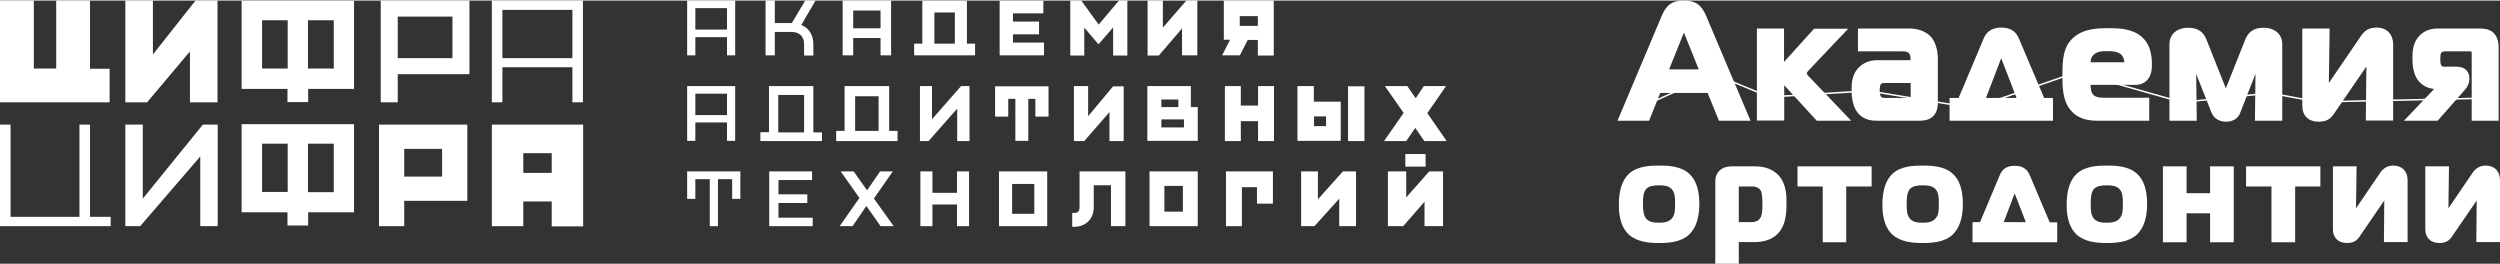 <?xml version="1.0" encoding="UTF-8"?> <svg xmlns="http://www.w3.org/2000/svg" xmlns:xlink="http://www.w3.org/1999/xlink" width="700px" height="74px" viewBox="0 0 703 74"><rect x="0" y="0" width="703" height="74" fill="#333333" stroke="none"/> <g id="surface1"> <path style=" stroke:none;fill-rule:nonzero;fill:rgb(100%,100%,100%);fill-opacity:1;" d="M 0 34.883 L 0 63.438 L 31.125 63.438 L 31.125 60.816 L 25.312 60.816 L 25.312 34.883 L 22.344 34.883 L 22.344 60.816 L 2.969 60.816 L 2.969 34.883 Z M 0 34.883 "></path> <path style=" stroke:none;fill-rule:nonzero;fill:rgb(100%,100%,100%);fill-opacity:1;" d="M 131.406 34.883 L 106.578 34.883 L 106.578 63.438 L 113.664 63.438 L 113.664 56.312 L 131.406 56.312 Z M 124.32 49.496 L 113.664 49.496 L 113.664 41.703 L 124.32 41.703 Z M 124.32 49.496 "></path> <path style=" stroke:none;fill-rule:nonzero;fill:rgb(100%,100%,100%);fill-opacity:1;" d="M 138.309 34.883 L 138.309 63.438 L 147.148 63.438 L 147.148 56.496 L 155.141 56.496 L 155.141 63.496 L 163.984 63.496 L 163.984 34.883 Z M 155.082 48.461 L 147.148 48.461 L 147.148 42.918 L 155.141 42.918 L 155.141 48.461 Z M 155.082 48.461 "></path> <path style=" stroke:none;fill-rule:nonzero;fill:rgb(100%,100%,100%);fill-opacity:1;" d="M 61.223 63.438 L 61.223 34.883 L 57.043 34.883 L 40.148 55.703 L 40.148 34.883 L 35.242 34.883 L 35.242 63.438 L 39.422 63.438 L 56.316 43.832 L 56.316 63.438 Z M 61.223 63.438 "></path> <path style=" stroke:none;fill-rule:nonzero;fill:rgb(100%,100%,100%);fill-opacity:1;" d="M 67.941 0.062 L 67.941 24.84 L 80.84 24.84 L 80.84 28.551 L 86.652 28.551 L 86.652 24.84 L 99.551 24.84 L 99.551 0.062 Z M 73.695 5.539 L 80.902 5.539 L 80.902 19.117 L 73.695 19.117 Z M 93.859 19.117 L 86.594 19.117 L 86.594 5.539 L 93.859 5.539 Z M 93.859 19.117 "></path> <path style=" stroke:none;fill-rule:nonzero;fill:rgb(100%,100%,100%);fill-opacity:1;" d="M 67.941 34.762 L 67.941 59.539 L 80.84 59.539 L 80.84 63.254 L 86.652 63.254 L 86.652 59.539 L 99.551 59.539 L 99.551 34.762 Z M 73.695 40.242 L 80.902 40.242 L 80.902 53.816 L 73.695 53.816 Z M 93.859 53.879 L 86.594 53.879 L 86.594 40.242 L 93.859 40.242 Z M 93.859 53.879 "></path> <path style=" stroke:none;fill-rule:nonzero;fill:rgb(100%,100%,100%);fill-opacity:1;" d="M 25.312 19.176 L 25.312 0 L 15.805 0 L 15.805 19.117 L 9.508 19.117 L 9.508 0 L 0 0 L 0 28.613 L 30.824 28.613 L 30.824 19.176 Z M 25.312 19.176 "></path> <path style=" stroke:none;fill-rule:nonzero;fill:rgb(100%,100%,100%);fill-opacity:1;" d="M 107.062 0 L 107.062 28.613 L 111.844 28.613 L 111.844 20.699 L 132.012 20.699 L 132.012 0 Z M 127.227 16.195 L 111.844 16.195 L 111.844 4.504 L 127.227 4.504 Z M 127.227 16.195 "></path> <path style=" stroke:none;fill-rule:nonzero;fill:rgb(100%,100%,100%);fill-opacity:1;" d="M 163.922 28.613 L 163.922 0 L 138.309 0 L 138.309 28.613 L 141.277 28.613 L 141.277 18.75 L 160.957 18.75 L 160.957 28.613 Z M 141.277 2.617 L 160.957 2.617 L 160.957 16.195 L 141.277 16.195 Z M 141.277 2.617 "></path> <path style=" stroke:none;fill-rule:nonzero;fill:rgb(100%,100%,100%);fill-opacity:1;" d="M 61.16 28.613 L 61.16 0 L 54.984 0 L 42.996 15.16 L 42.996 0 L 35.242 0 L 35.242 28.613 L 41.359 28.613 L 53.41 14.305 L 53.41 28.613 Z M 61.16 28.613 "></path> <path style=" stroke:none;fill-rule:nonzero;fill:rgb(100%,100%,100%);fill-opacity:1;" d="M 226.113 12.359 L 226.113 15.465 L 228.719 15.465 L 228.719 12.359 C 228.719 9.863 227.625 7.914 225.629 7 L 225.324 6.879 L 229.324 0 L 226.414 0 L 222.66 6.332 L 217.879 6.332 L 217.879 0 L 215.273 0 L 215.273 15.402 L 217.879 15.402 L 217.879 8.828 L 222.539 8.828 C 224.84 8.828 226.113 10.105 226.113 12.359 Z M 226.113 12.359 "></path> <path style=" stroke:none;fill-rule:nonzero;fill:rgb(100%,100%,100%);fill-opacity:1;" d="M 250.578 15.465 L 250.578 0 L 236.953 0 L 236.953 15.402 L 239.922 15.402 L 239.922 10.531 L 247.609 10.531 L 247.609 15.402 L 250.578 15.402 Z M 239.922 2.801 L 247.609 2.801 L 247.609 7.793 L 239.922 7.793 Z M 239.922 2.801 "></path> <path style=" stroke:none;fill-rule:nonzero;fill:rgb(100%,100%,100%);fill-opacity:1;" d="M 206.734 39.512 L 206.734 24.047 L 193.23 24.047 L 193.23 39.449 L 195.531 39.449 L 195.531 34.273 L 204.434 34.273 L 204.434 39.449 L 206.734 39.449 Z M 195.531 26.18 L 204.434 26.18 L 204.434 32.207 L 195.531 32.207 Z M 195.531 26.18 "></path> <path style=" stroke:none;fill-rule:nonzero;fill:rgb(100%,100%,100%);fill-opacity:1;" d="M 206.734 15.465 L 206.734 0 L 193.23 0 L 193.23 15.402 L 195.531 15.402 L 195.531 10.289 L 204.434 10.289 L 204.434 15.402 L 206.734 15.402 Z M 195.531 2.129 L 204.434 2.129 L 204.434 8.156 L 195.531 8.156 Z M 195.531 2.129 "></path> <path style=" stroke:none;fill-rule:nonzero;fill:rgb(100%,100%,100%);fill-opacity:1;" d="M 213.82 39.512 L 231.141 39.512 L 231.141 37.074 L 228.719 37.074 L 228.719 24.047 L 216.242 24.047 L 216.242 37.016 L 213.82 37.016 Z M 218.848 26.543 L 226.113 26.543 L 226.113 37.074 L 218.848 37.074 Z M 218.848 26.543 "></path> <path style=" stroke:none;fill-rule:nonzero;fill:rgb(100%,100%,100%);fill-opacity:1;" d="M 235.137 39.512 L 252.395 39.512 L 252.395 36.648 L 250.031 36.648 L 250.031 24.047 L 237.496 24.047 L 237.496 36.648 L 235.137 36.648 Z M 240.465 26.91 L 247.066 26.91 L 247.066 36.648 L 240.465 36.648 Z M 240.465 26.91 "></path> <path style=" stroke:none;fill-rule:nonzero;fill:rgb(100%,100%,100%);fill-opacity:1;" d="M 208.188 55.766 L 208.188 48.035 L 193.23 48.035 L 193.23 55.766 L 195.531 55.766 L 195.531 50.227 L 199.59 50.227 L 199.59 63.438 L 201.891 63.438 L 201.891 50.227 L 205.887 50.227 L 205.887 55.766 Z M 208.188 55.766 "></path> <path style=" stroke:none;fill-rule:nonzero;fill:rgb(100%,100%,100%);fill-opacity:1;" d="M 227.02 56.922 L 227.02 54.488 L 218.906 54.488 L 218.906 50.469 L 228.355 50.469 L 228.355 48.035 L 216.305 48.035 L 216.305 63.438 L 228.535 63.438 L 228.535 61.062 L 218.906 61.062 L 218.906 56.922 Z M 227.02 56.922 "></path> <path style=" stroke:none;fill-rule:nonzero;fill:rgb(100%,100%,100%);fill-opacity:1;" d="M 243.676 57.836 L 247.609 63.438 L 251.305 63.438 L 245.734 55.645 L 245.793 55.582 L 251.062 48.035 L 247.488 48.035 L 243.797 53.391 L 243.797 53.332 L 240.043 48.035 L 236.406 48.035 L 241.676 55.523 L 241.617 55.582 L 236.105 63.438 L 239.738 63.438 L 243.613 57.773 Z M 243.676 57.836 "></path> <path style=" stroke:none;fill-rule:nonzero;fill:rgb(100%,100%,100%);fill-opacity:1;" d="M 271.953 0.062 L 259.359 0.062 L 259.359 12.113 L 257.059 12.113 L 257.059 15.402 L 274.195 15.402 L 274.195 12.113 L 271.895 12.113 L 271.895 0.062 Z M 268.504 12.113 L 262.75 12.113 L 262.75 3.348 L 268.504 3.348 Z M 268.504 12.113 "></path> <path style=" stroke:none;fill-rule:nonzero;fill:rgb(100%,100%,100%);fill-opacity:1;" d="M 293.57 11.812 L 284.852 11.812 L 284.852 9.496 L 292.18 9.496 L 292.18 5.906 L 284.852 5.906 L 284.852 3.594 L 293.391 3.594 L 293.391 0.062 L 281.098 0.062 L 281.098 15.402 L 293.57 15.402 Z M 293.57 11.812 "></path> <path style=" stroke:none;fill-rule:nonzero;fill:rgb(100%,100%,100%);fill-opacity:1;" d="M 308.953 6.758 L 304.047 0 L 300.961 0 L 300.961 15.465 L 304.895 15.465 L 304.895 7.609 L 308.895 12.297 L 313.012 7.551 L 313.012 15.465 L 317.008 15.465 L 317.008 0 L 314.645 0 Z M 308.953 6.758 "></path> <path style=" stroke:none;fill-rule:nonzero;fill:rgb(100%,100%,100%);fill-opacity:1;" d="M 332.387 7.852 L 332.387 15.402 L 336.688 15.402 L 336.688 0 L 333.598 0 L 327 7.609 L 327 0 L 322.699 0 L 322.699 15.465 L 325.848 15.465 Z M 332.387 7.852 "></path> <path style=" stroke:none;fill-rule:nonzero;fill:rgb(100%,100%,100%);fill-opacity:1;" d="M 348.617 15.465 L 350.855 11.078 L 353.703 11.078 L 353.703 15.465 L 358.184 15.465 L 358.184 0 L 344.137 0 L 344.137 11.02 L 345.891 11.02 L 343.652 15.402 L 348.617 15.402 Z M 353.703 7.121 L 348.617 7.121 L 348.617 4.383 L 353.703 4.383 Z M 353.703 7.121 "></path> <path style=" stroke:none;fill-rule:nonzero;fill:rgb(100%,100%,100%);fill-opacity:1;" d="M 262.082 33.363 L 262.082 24.047 L 258.691 24.047 L 258.691 39.512 L 261.113 39.512 L 269.168 30.379 L 269.168 39.512 L 272.621 39.512 L 272.621 24.047 L 270.258 24.047 Z M 262.082 33.363 "></path> <path style=" stroke:none;fill-rule:nonzero;fill:rgb(100%,100%,100%);fill-opacity:1;" d="M 279.824 32.633 L 283.52 32.633 L 283.52 27.641 L 285.52 27.641 L 285.52 39.449 L 289.152 39.449 L 289.152 27.641 L 291.148 27.641 L 291.148 32.633 L 294.844 32.633 L 294.844 24.109 L 279.824 24.109 Z M 279.824 32.633 "></path> <path style=" stroke:none;fill-rule:nonzero;fill:rgb(100%,100%,100%);fill-opacity:1;" d="M 301.988 24.047 L 301.988 39.512 L 304.895 39.512 L 311.98 31.352 L 311.98 39.512 L 315.977 39.512 L 315.977 24.109 L 313.008 24.109 L 305.984 32.508 L 305.984 24.047 Z M 301.988 24.047 "></path> <path style=" stroke:none;fill-rule:nonzero;fill:rgb(100%,100%,100%);fill-opacity:1;" d="M 353.766 29.527 L 348.918 29.527 L 348.918 24.047 L 344.438 24.047 L 344.438 39.512 L 348.918 39.512 L 348.918 33.91 L 353.766 33.91 L 353.766 39.512 L 358.246 39.512 L 358.246 24.047 L 353.766 24.047 Z M 353.766 29.527 "></path> <path style=" stroke:none;fill-rule:nonzero;fill:rgb(100%,100%,100%);fill-opacity:1;" d="M 377.078 28.43 L 369.449 28.43 L 369.449 24.047 L 364.848 24.047 L 364.848 39.449 L 377.016 39.449 L 377.016 28.43 Z M 369.508 32.57 L 372.898 32.57 L 372.898 35.309 L 369.508 35.309 Z M 369.508 32.57 "></path> <path style=" stroke:none;fill-rule:nonzero;fill:rgb(100%,100%,100%);fill-opacity:1;" d="M 383.68 24.109 L 379.074 24.109 L 379.074 39.512 L 383.68 39.512 Z M 383.68 24.109 "></path> <path style=" stroke:none;fill-rule:nonzero;fill:rgb(100%,100%,100%);fill-opacity:1;" d="M 395.426 39.512 L 397.973 35.797 L 400.512 39.512 L 406.812 39.512 L 401.359 31.656 L 406.629 24.047 L 400.395 24.047 L 398.09 27.457 L 395.73 24.047 L 389.434 24.047 L 394.699 31.598 L 389.188 39.512 Z M 395.426 39.512 "></path> <path style=" stroke:none;fill-rule:nonzero;fill:rgb(100%,100%,100%);fill-opacity:1;" d="M 269.109 54.062 L 262.203 54.062 L 262.203 48.035 L 258.812 48.035 L 258.812 63.438 L 262.203 63.438 L 262.203 57.348 L 269.109 57.348 L 269.109 63.438 L 272.5 63.438 L 272.5 48.035 L 269.109 48.035 Z M 269.109 54.062 "></path> <path style=" stroke:none;fill-rule:nonzero;fill:rgb(100%,100%,100%);fill-opacity:1;" d="M 280.918 63.438 L 294.48 63.438 L 294.48 48.035 L 280.918 48.035 Z M 290.848 59.965 L 284.609 59.965 L 284.609 51.566 L 290.848 51.566 Z M 290.848 59.965 "></path> <path style=" stroke:none;fill-rule:nonzero;fill:rgb(100%,100%,100%);fill-opacity:1;" d="M 303.566 58.141 C 303.566 58.871 303.32 59.723 302.109 59.723 L 301.504 59.723 L 301.504 63.617 L 302.109 63.617 C 305.32 63.617 307.562 61.367 307.562 58.141 L 307.562 51.93 L 312.406 51.93 L 312.406 63.438 L 316.461 63.438 L 316.461 48.035 L 303.566 48.035 Z M 303.566 58.141 "></path> <path style=" stroke:none;fill-rule:nonzero;fill:rgb(100%,100%,100%);fill-opacity:1;" d="M 323.246 63.438 L 336.809 63.438 L 336.809 48.035 L 323.246 48.035 Z M 332.629 59.359 L 327.422 59.359 L 327.422 52.113 L 332.629 52.113 Z M 332.629 59.359 "></path> <path style=" stroke:none;fill-rule:nonzero;fill:rgb(100%,100%,100%);fill-opacity:1;" d="M 344.742 63.438 L 349.223 63.438 L 349.223 52.477 L 353.461 52.477 L 353.461 57.105 L 357.941 57.105 L 357.941 48.035 L 344.742 48.035 Z M 344.742 63.438 "></path> <path style=" stroke:none;fill-rule:nonzero;fill:rgb(100%,100%,100%);fill-opacity:1;" d="M 370.598 55.887 L 370.598 48.035 L 365.875 48.035 L 365.875 63.438 L 369.629 63.438 L 376.594 55.703 L 376.594 63.438 L 381.316 63.438 L 381.316 48.035 L 377.625 48.035 Z M 370.598 55.887 "></path> <path style=" stroke:none;fill-rule:nonzero;fill:rgb(100%,100%,100%);fill-opacity:1;" d="M 395.426 55.34 L 395.426 48.035 L 390.277 48.035 L 390.277 63.438 L 394.578 63.438 L 400.574 56.559 L 400.574 63.438 L 405.781 63.438 L 405.781 48.035 L 401.906 48.035 Z M 395.426 55.34 "></path> <path style=" stroke:none;fill-rule:nonzero;fill:rgb(100%,100%,100%);fill-opacity:1;" d="M 336.809 29.953 L 334.871 29.953 L 334.871 24.047 L 322.637 24.047 L 322.637 39.449 L 336.809 39.449 Z M 326.574 33.422 L 332.934 33.422 L 332.934 35.676 L 326.574 35.676 Z M 326.574 27.82 L 331.359 27.82 L 331.359 29.953 L 326.574 29.953 Z M 326.574 27.82 "></path> <path style=" stroke:none;fill-rule:nonzero;fill:rgb(100%,100%,100%);fill-opacity:1;" d="M 400.695 43.348 L 395.367 43.348 L 395.367 46.449 L 400.695 46.449 Z M 400.695 43.348 "></path> <path style=" stroke:none;fill-rule:nonzero;fill:rgb(100%,100%,100%);fill-opacity:1;" d="M 400.875 46.695 L 395.184 46.695 L 395.184 43.164 L 400.875 43.164 Z M 395.547 46.27 L 400.512 46.27 L 400.512 43.527 L 395.547 43.527 Z M 395.547 46.27 "></path> <path style=" stroke:none;fill-rule:nonzero;fill:rgb(100%,100%,100%);fill-opacity:1;" d="M 468.43 4.742 C 469.566 2.156 470.758 1.238 473.516 1.238 C 476.172 1.238 477.527 2.102 478.605 4.742 L 490.355 32.609 L 484.238 32.609 L 481.043 24.793 L 466.047 24.793 L 462.91 32.609 L 456.684 32.609 Z M 467.508 20.59 L 479.473 20.59 L 474.383 7.977 C 474.223 7.547 473.895 6.684 473.516 6.684 C 473.137 6.684 472.812 7.547 472.652 7.977 Z M 467.508 20.59 "></path> <path style=" stroke:none;fill-rule:nonzero;fill:rgb(100%,100%,100%);fill-opacity:1;" d="M 492.25 33.793 L 483.371 33.793 L 480.176 25.977 L 466.859 25.977 L 463.723 33.793 L 454.84 33.793 L 467.293 4.258 C 468.594 1.133 470.324 0 473.516 0 C 476.715 0 478.445 1.188 479.742 4.258 Z M 485.051 31.367 L 488.566 31.367 L 477.527 5.176 C 476.605 3.02 475.738 2.426 473.516 2.426 C 471.246 2.426 470.488 2.965 469.512 5.176 L 458.52 31.367 L 462.043 31.367 L 465.18 23.551 L 481.801 23.551 Z M 481.312 21.773 L 465.723 21.773 L 471.57 7.383 C 471.84 6.684 472.379 5.391 473.57 5.391 C 474.762 5.391 475.305 6.684 475.574 7.383 L 475.629 7.438 Z M 469.352 19.348 L 477.688 19.348 L 473.516 9 Z M 469.352 19.348 "></path> <path style=" stroke:none;fill-rule:nonzero;fill:rgb(100%,100%,100%);fill-opacity:1;" d="M 495.281 32.555 L 495.281 9.109 L 500.477 9.109 L 500.477 32.555 Z M 511.414 32.555 L 502.859 23.23 C 502.316 22.637 501.504 21.668 501.504 20.48 C 501.504 19.297 502.48 18.164 503.129 17.41 L 510.656 9.109 L 516.828 9.109 L 507.895 18.594 C 507.516 18.973 506.812 19.727 506.812 20.48 C 506.812 20.965 507.297 21.773 507.676 22.098 L 517.746 32.555 Z M 511.414 32.555 "></path> <path style=" stroke:none;fill-rule:nonzero;fill:rgb(100%,100%,100%);fill-opacity:1;" d="M 520.559 33.793 L 510.871 33.793 L 501.938 24.039 C 501.883 23.984 501.777 23.875 501.723 23.77 L 501.723 33.738 L 494.035 33.738 L 494.035 7.867 L 501.668 7.867 L 501.668 17.246 C 501.832 17.031 502.047 16.816 502.211 16.652 L 510.113 7.922 L 519.699 7.922 L 508.812 19.402 C 508.055 20.156 508.055 20.426 508.055 20.48 C 508.055 20.59 508.328 21.074 508.543 21.234 Z M 511.957 31.367 L 514.824 31.367 L 506.754 22.961 C 506.328 22.527 505.566 21.449 505.566 20.48 C 505.566 19.297 506.434 18.324 507.027 17.73 L 514.012 10.348 L 511.199 10.348 L 504.051 18.219 C 503.508 18.809 502.695 19.727 502.695 20.48 C 502.695 21.234 503.293 21.938 503.727 22.422 Z M 496.527 31.367 L 499.289 31.367 L 499.289 10.348 L 496.527 10.348 Z M 496.527 31.367 "></path> <path style=" stroke:none;fill-rule:nonzero;fill:rgb(100%,100%,100%);fill-opacity:1;" d="M 537.074 9.109 C 539.078 9.109 540.918 9.809 541.945 10.941 C 542.918 11.965 543.68 13.852 543.68 16.492 L 543.68 28.672 C 543.68 29.535 543.57 30.828 542.758 31.691 C 541.891 32.555 540.648 32.609 539.512 32.609 L 528.25 32.609 C 526.953 32.609 525.328 32.609 523.973 31.477 C 522.078 29.859 521.914 26.84 521.914 25.117 C 521.914 23.016 522.133 20.965 523.918 19.402 C 525.383 18.109 527.008 18.055 528.25 18.055 L 538.48 18.055 L 538.48 16.438 C 538.48 15.738 538.375 14.93 537.832 14.23 C 537.129 13.367 536.098 13.203 535.285 13.203 L 523.703 13.203 L 523.703 9.215 L 537.074 9.215 Z M 529.82 21.938 C 529.441 21.938 528.465 21.988 527.922 22.746 C 527.762 22.961 527.332 23.605 527.332 25.277 C 527.332 25.977 527.438 27.219 528.031 27.863 C 528.41 28.242 529.062 28.566 529.711 28.566 L 536.965 28.566 C 537.289 28.566 537.777 28.566 538.102 28.297 C 538.48 27.973 538.48 27.703 538.48 27.324 L 538.48 21.938 Z M 529.82 21.938 "></path> <path style=" stroke:none;fill-rule:nonzero;fill:rgb(100%,100%,100%);fill-opacity:1;" d="M 539.512 33.793 L 528.25 33.793 C 526.898 33.793 524.84 33.793 523.16 32.34 C 520.941 30.453 520.668 27.273 520.668 25.062 C 520.668 22.691 520.941 20.266 523.105 18.434 C 525.004 16.762 527.164 16.762 528.25 16.762 L 537.234 16.762 L 537.234 16.332 C 537.234 15.738 537.184 15.309 536.855 14.875 C 536.531 14.5 536.043 14.281 535.285 14.281 L 522.457 14.281 L 522.457 7.867 L 537.074 7.867 C 539.348 7.867 541.512 8.676 542.867 10.078 C 544.164 11.426 544.922 13.797 544.922 16.438 L 544.922 28.621 C 544.922 29.266 544.922 31.207 543.625 32.5 C 542.484 33.633 540.914 33.793 539.512 33.793 Z M 528.301 19.188 C 527.164 19.188 525.922 19.297 524.785 20.266 C 523.484 21.398 523.215 22.961 523.215 25.062 C 523.215 26.785 523.379 29.266 524.84 30.504 C 525.816 31.367 527.164 31.367 528.301 31.367 L 539.566 31.367 C 540.484 31.367 541.457 31.312 541.945 30.773 C 542.539 30.184 542.539 28.996 542.539 28.621 L 542.539 16.438 C 542.539 14.391 542 12.664 541.133 11.75 C 540.27 10.887 538.754 10.293 537.129 10.293 L 524.949 10.293 L 524.949 11.859 L 535.34 11.859 C 535.938 11.859 537.668 11.859 538.809 13.312 C 539.621 14.336 539.727 15.414 539.727 16.277 L 539.727 19.133 L 528.301 19.133 Z M 537.02 29.805 L 529.766 29.805 C 528.68 29.805 527.707 29.211 527.219 28.727 C 526.52 27.973 526.141 26.785 526.141 25.277 C 526.141 23.824 526.41 22.691 527.004 21.988 C 527.598 21.18 528.629 20.75 529.875 20.75 L 539.781 20.75 L 539.781 27.379 C 539.781 27.812 539.781 28.621 539.023 29.266 L 538.969 29.32 C 538.211 29.805 537.398 29.805 537.02 29.805 Z M 529.82 23.176 C 529.547 23.176 529.113 23.23 528.898 23.5 C 528.789 23.66 528.574 24.199 528.574 25.277 C 528.574 26.301 528.789 26.895 528.953 27.055 C 529.062 27.164 529.441 27.379 529.766 27.379 L 537.02 27.379 C 537.074 27.379 537.184 27.379 537.289 27.379 L 537.289 23.176 Z M 529.82 23.176 "></path> <path style=" stroke:none;fill-rule:nonzero;fill:rgb(100%,100%,100%);fill-opacity:1;" d="M 558.945 11.156 C 559.488 9.863 560.352 8.84 562.785 8.84 C 565.277 8.84 566.09 9.973 566.578 11.156 L 573.941 28.566 L 576.051 28.566 L 576.051 32.555 L 549.523 32.555 L 549.523 28.566 L 551.637 28.566 Z M 556.672 28.566 L 568.855 28.566 L 563.219 14.012 C 563.113 13.797 563.059 13.367 562.785 13.367 C 562.625 13.367 562.406 13.742 562.301 14.012 Z M 556.672 28.566 "></path> <path style=" stroke:none;fill-rule:nonzero;fill:rgb(100%,100%,100%);fill-opacity:1;" d="M 577.242 33.793 L 548.223 33.793 L 548.223 27.379 L 550.77 27.379 L 557.809 10.672 C 558.348 9.379 559.488 7.598 562.785 7.598 C 566.035 7.598 567.121 9.324 567.715 10.672 L 574.809 27.379 L 577.297 27.379 L 577.297 33.793 Z M 550.715 31.367 L 574.809 31.367 L 574.809 29.805 L 573.129 29.805 L 565.441 11.641 C 565.062 10.777 564.629 10.078 562.785 10.078 C 560.895 10.078 560.461 10.777 560.082 11.641 L 552.449 29.859 L 550.715 29.859 Z M 570.691 29.805 L 554.941 29.805 L 561.164 13.582 C 561.383 12.934 561.922 12.18 562.785 12.18 C 563.492 12.18 564.031 12.613 564.359 13.473 L 564.41 13.527 Z M 558.457 27.379 L 567.066 27.379 L 562.734 16.223 Z M 558.457 27.379 "></path> <path style=" stroke:none;fill-rule:nonzero;fill:rgb(100%,100%,100%);fill-opacity:1;" d="M 590.07 32.555 C 587.691 32.555 584.82 32.336 582.871 29.59 C 581.305 27.379 581.195 24.145 581.195 21.02 C 581.195 16.652 581.414 13.422 584.008 11.211 C 586.609 9 590.613 9 592.832 9 C 595.594 9 598.465 9.109 600.629 10.512 C 603.387 12.234 603.984 15.145 603.984 18.109 C 603.984 19.297 603.875 20.695 602.848 21.668 C 602.145 22.367 601.227 22.527 600.305 22.527 L 586.609 22.527 C 586.609 23.555 586.715 25.062 586.934 25.762 C 587.582 28.297 589.801 28.566 591.695 28.566 L 603.172 28.566 L 603.172 32.555 Z M 597.379 18.594 C 598.41 18.594 598.516 17.84 598.516 17.246 C 598.516 15.793 597.758 14.66 597 14.121 C 595.699 13.152 594.023 13.043 592.562 13.043 C 591.207 13.043 589.043 12.988 587.637 14.605 C 586.555 15.793 586.609 17.086 586.555 18.648 L 597.379 18.648 Z M 597.379 18.594 "></path> <path style=" stroke:none;fill-rule:nonzero;fill:rgb(100%,100%,100%);fill-opacity:1;" d="M 604.363 33.793 L 590.07 33.793 C 587.098 33.793 584.062 33.363 581.844 30.289 C 580.059 27.758 579.949 24.359 579.949 21.02 C 579.949 16.492 580.168 12.828 583.195 10.293 C 586.121 7.762 590.449 7.762 592.781 7.762 C 595.539 7.762 598.734 7.867 601.227 9.434 C 604.742 11.641 605.121 15.414 605.121 18.055 C 605.121 19.402 604.961 21.18 603.66 22.477 C 602.523 23.605 601.172 23.715 600.25 23.715 L 587.855 23.715 C 587.91 24.414 587.961 25.062 588.07 25.438 C 588.445 26.785 589.367 27.324 591.641 27.324 L 604.363 27.324 Z M 592.781 10.242 C 590.773 10.242 586.988 10.242 584.766 12.18 C 582.547 14.066 582.383 17.086 582.383 21.074 C 582.383 23.984 582.492 27.004 583.848 28.941 C 585.473 31.207 587.801 31.367 590.07 31.367 L 601.93 31.367 L 601.93 29.805 L 591.641 29.805 C 590.289 29.805 586.664 29.805 585.688 26.086 C 585.473 25.223 585.363 23.551 585.363 22.527 L 585.363 21.289 L 600.305 21.289 C 601.117 21.289 601.605 21.129 601.98 20.75 C 602.629 20.102 602.738 19.027 602.738 18.055 C 602.738 14.66 601.93 12.664 599.98 11.48 C 598.031 10.348 595.375 10.242 592.781 10.242 Z M 597.379 19.781 L 585.309 19.781 L 585.363 18.219 C 585.418 16.707 585.418 15.145 586.715 13.742 C 588.445 11.805 590.938 11.805 592.453 11.805 L 592.562 11.805 C 594.352 11.805 596.242 11.965 597.758 13.098 C 599.004 14.066 599.762 15.574 599.762 17.191 C 599.762 19.133 598.516 19.781 597.379 19.781 Z M 587.855 17.355 L 597.324 17.355 C 597.324 17.301 597.324 17.246 597.324 17.191 C 597.324 16.168 596.785 15.414 596.297 15.035 C 595.32 14.281 593.863 14.23 592.617 14.23 L 592.508 14.23 C 591.207 14.23 589.637 14.23 588.609 15.359 C 588.07 15.898 587.91 16.492 587.855 17.355 Z M 587.855 17.355 "></path> <path style=" stroke:none;fill-rule:nonzero;fill:rgb(100%,100%,100%);fill-opacity:1;" d="M 628.996 30.883 C 628.617 31.797 627.859 32.824 625.965 32.824 C 624.121 32.824 623.312 31.797 622.934 30.883 L 616.922 15.629 C 616.867 15.523 616.758 15.145 616.547 15.145 C 616.277 15.145 616.277 15.414 616.277 15.523 L 616.492 32.5 L 611.293 32.5 L 611.293 12.18 C 611.293 9.863 613.188 8.84 615.355 8.84 C 617.301 8.84 618.602 9.434 619.359 11.371 L 625.312 26.301 C 625.422 26.516 625.746 27.219 625.965 27.219 C 626.18 27.219 626.559 26.516 626.613 26.301 L 632.57 11.371 C 633.328 9.484 634.625 8.84 636.578 8.84 C 638.684 8.84 640.637 9.918 640.637 12.18 L 640.637 32.555 L 635.438 32.555 L 635.656 15.574 C 635.656 15.305 635.492 15.145 635.387 15.145 C 635.277 15.145 635.059 15.523 635.008 15.684 Z M 628.996 30.883 "></path> <path style=" stroke:none;fill-rule:nonzero;fill:rgb(100%,100%,100%);fill-opacity:1;" d="M 625.965 34.062 C 623.961 34.062 622.445 33.094 621.797 31.312 L 617.57 20.641 L 617.734 33.793 L 610.047 33.793 L 610.047 12.234 C 610.047 9.484 612.16 7.652 615.301 7.652 C 616.922 7.652 619.25 7.977 620.441 10.941 L 625.91 24.684 L 631.375 10.941 C 632.57 7.977 634.898 7.652 636.523 7.652 C 639.66 7.652 641.773 9.484 641.773 12.234 L 641.773 33.793 L 634.086 33.793 L 634.246 20.59 L 630.023 31.367 C 629.484 33.094 627.969 34.062 625.965 34.062 Z M 616.543 13.961 C 616.922 13.961 617.68 14.121 618.059 15.305 L 624.066 30.453 C 624.395 31.258 624.934 31.637 625.965 31.637 C 626.938 31.637 627.535 31.258 627.859 30.453 L 633.922 15.09 C 634.141 14.715 634.52 13.906 635.438 13.906 C 636.25 13.906 636.953 14.66 636.953 15.574 L 636.738 31.367 L 639.496 31.367 L 639.496 12.18 C 639.496 10.188 637.332 10.023 636.684 10.023 C 635.059 10.023 634.355 10.457 633.812 11.805 L 627.859 26.734 C 627.535 27.488 626.992 28.457 626.074 28.457 C 625.152 28.457 624.555 27.539 624.285 26.785 L 618.332 11.855 C 617.789 10.562 617.086 10.078 615.465 10.078 C 614.812 10.078 612.648 10.238 612.648 12.234 L 612.648 31.367 L 615.41 31.367 L 615.086 15.574 C 615.086 14.445 615.844 13.961 616.543 13.961 Z M 616.543 13.961 "></path> <path style=" stroke:none;fill-rule:nonzero;fill:rgb(100%,100%,100%);fill-opacity:1;" d="M 666.512 32.555 L 666.672 15.844 C 666.672 15.469 666.781 15.254 666.402 15.254 C 666.293 15.254 666.133 15.359 665.809 15.844 L 655.469 30.938 C 654.602 32.176 653.844 32.824 652.109 32.824 C 649.027 32.824 648.703 30.723 648.703 29.48 L 648.703 9.109 L 653.898 9.109 L 653.684 25.816 C 653.684 26.195 653.684 26.41 654.062 26.41 C 654.332 26.41 654.496 26.031 654.711 25.816 L 665.211 10.457 C 666.133 9.109 667.324 8.84 668.406 8.84 C 669.109 8.84 671.816 8.945 671.816 12.449 L 671.816 32.605 L 666.512 32.605 Z M 666.512 32.555 "></path> <path style=" stroke:none;fill-rule:nonzero;fill:rgb(100%,100%,100%);fill-opacity:1;" d="M 652.059 34.062 C 649.082 34.062 647.402 32.391 647.402 29.535 L 647.402 7.867 L 655.09 7.867 L 654.875 23.176 L 664.074 9.699 C 665.102 8.246 666.457 7.598 668.297 7.598 C 671.164 7.598 672.953 9.43 672.953 12.395 L 672.953 33.738 L 665.266 33.738 L 665.43 18.539 L 656.445 31.637 C 655.469 33.145 654.387 34.062 652.059 34.062 Z M 649.895 10.293 L 649.895 29.48 C 649.895 30.988 650.484 31.582 652.109 31.582 C 653.355 31.582 653.789 31.258 654.496 30.234 L 664.832 15.145 C 665.211 14.605 665.699 14.012 666.457 14.012 C 667 14.012 667.379 14.227 667.539 14.445 C 667.973 14.875 667.973 15.469 667.918 15.738 L 667.918 15.844 L 667.758 31.312 L 670.52 31.312 L 670.52 12.395 C 670.52 10.777 669.816 10.023 668.297 10.023 C 667.27 10.023 666.621 10.348 666.078 11.102 L 655.523 26.57 C 655.309 26.895 654.875 27.648 653.953 27.648 C 653.465 27.648 652.383 27.488 652.383 25.816 L 652.598 10.348 L 649.895 10.348 Z M 649.895 10.293 "></path> <path style=" stroke:none;fill-rule:nonzero;fill:rgb(100%,100%,100%);fill-opacity:1;" d="M 686.594 24.469 C 686.812 24.254 686.922 24.094 686.922 23.93 C 686.922 23.66 686.648 23.66 686.488 23.66 L 685.246 23.66 C 682.863 23.66 681.617 22.527 680.965 21.668 C 679.773 20.051 679.613 17.68 679.613 16.062 C 679.613 14.336 679.773 12.125 681.344 10.562 C 682.156 9.754 683.457 9.055 685.406 9.055 L 697.371 9.055 C 698.129 9.055 699.43 9.109 700.293 9.918 C 701.375 10.887 701.43 12.613 701.43 13.367 L 701.43 32.555 L 696.234 32.555 L 696.234 14.875 C 696.234 14.715 696.234 13.742 695.855 13.422 C 695.477 13.043 694.77 13.043 694.336 13.043 L 687.516 13.043 C 686.703 13.043 685.891 13.367 685.516 13.852 C 684.973 14.445 684.922 15.469 684.922 16.332 C 684.922 17.84 685.082 18.539 685.406 18.973 C 686 19.836 686.758 19.836 687.68 19.836 L 690.82 19.836 C 691.418 19.836 693.09 19.941 693.09 21.828 C 693.09 22.961 692.656 23.715 692.23 24.199 L 684.922 32.555 L 678.805 32.555 Z M 686.594 24.469 "></path> <path style=" stroke:none;fill-rule:nonzero;fill:rgb(100%,100%,100%);fill-opacity:1;" d="M 702.676 33.793 L 695.043 33.793 L 695.043 14.93 C 695.043 14.66 695.043 14.5 694.988 14.336 C 694.824 14.281 694.5 14.281 694.391 14.281 L 687.57 14.281 C 687.027 14.281 686.648 14.5 686.543 14.605 C 686.215 14.984 686.215 15.953 686.215 16.332 C 686.215 17.625 686.379 18.109 686.488 18.27 C 686.703 18.539 686.867 18.594 687.734 18.594 L 690.875 18.594 C 692.984 18.594 694.391 19.836 694.391 21.828 C 694.391 23.391 693.742 24.414 693.199 25.008 L 685.461 33.793 L 675.988 33.793 L 684.488 24.848 C 682.59 24.684 681.02 23.824 679.938 22.422 C 678.531 20.535 678.371 17.895 678.371 16.113 C 678.371 14.121 678.586 11.59 680.477 9.754 C 681.344 8.895 682.863 7.867 685.406 7.867 L 697.371 7.867 C 698.02 7.867 699.859 7.867 701.105 9 C 702.621 10.402 702.621 12.613 702.621 13.367 L 702.621 33.793 Z M 697.48 31.367 L 700.238 31.367 L 700.238 13.422 C 700.238 12.18 700.02 11.32 699.539 10.887 C 698.941 10.348 697.914 10.348 697.426 10.348 L 685.406 10.348 C 683.727 10.348 682.754 10.996 682.211 11.48 C 681.02 12.664 680.859 14.5 680.859 16.113 C 680.859 16.977 680.859 19.512 681.941 20.965 C 682.699 21.988 683.781 22.477 685.246 22.477 L 686.488 22.477 C 687.785 22.477 688.168 23.391 688.168 23.984 C 688.168 24.469 687.949 24.898 687.516 25.387 L 681.777 31.422 L 684.488 31.422 L 691.469 23.5 C 691.797 23.066 692.066 22.637 692.066 21.938 C 692.066 21.613 692.066 21.18 691.035 21.18 L 687.895 21.18 C 686.922 21.18 685.57 21.18 684.594 19.836 C 684.109 19.133 683.891 18.164 683.891 16.492 C 683.891 15.309 684 14.121 684.758 13.203 C 685.352 12.449 686.488 11.965 687.68 11.965 L 694.5 11.965 C 695.094 11.965 696.18 11.965 696.883 12.664 C 697.371 13.152 697.586 13.906 697.586 14.984 L 697.586 31.367 Z M 697.48 31.367 "></path> <path style=" stroke:none;fill-rule:nonzero;fill:rgb(100%,100%,100%);fill-opacity:1;" d="M 474.223 49.637 C 476.387 51.688 476.66 55.242 476.66 57.238 C 476.66 61.227 475.629 63.598 474.223 64.945 C 472.168 66.832 468.754 66.992 466.586 66.992 C 464.316 66.992 461.012 66.832 458.953 64.945 C 456.629 62.844 456.465 59.285 456.465 57.348 C 456.465 55.191 456.738 51.633 458.898 49.637 C 460.957 47.699 464.316 47.645 466.535 47.645 C 468.809 47.645 472.113 47.699 474.223 49.637 Z M 461.988 62.141 C 463.18 63.543 465.02 63.707 466.535 63.707 C 468.105 63.707 469.785 63.543 471.031 62.141 C 472.27 60.742 472.27 58.961 472.27 57.293 C 472.27 55.891 472.379 53.789 471.082 52.277 C 469.891 50.934 468.051 50.77 466.535 50.77 C 465.184 50.77 463.125 50.934 461.934 52.277 C 460.742 53.625 460.742 56.051 460.742 57.293 C 460.797 58.855 460.852 60.797 461.988 62.141 Z M 461.988 62.141 "></path> <path style=" stroke:none;fill-rule:nonzero;fill:rgb(100%,100%,100%);fill-opacity:1;" d="M 466.535 68.18 C 463.773 68.18 460.363 67.91 458.039 65.809 C 455.219 63.219 455.219 58.801 455.219 57.348 C 455.219 53.359 456.195 50.445 458.039 48.723 C 460.523 46.406 464.426 46.406 466.535 46.406 C 468.645 46.406 472.543 46.406 475.035 48.723 C 476.93 50.445 477.852 53.305 477.852 57.184 C 477.852 61.117 476.875 63.977 475.035 65.754 C 472.812 67.91 469.297 68.18 466.535 68.18 Z M 466.535 48.828 C 464.805 48.828 461.5 48.828 459.711 50.5 C 458.359 51.742 457.656 54.059 457.656 57.348 C 457.656 58.531 457.656 62.141 459.711 63.977 C 461.391 65.484 464.262 65.699 466.535 65.699 C 467.887 65.699 471.516 65.699 473.355 63.977 C 474.707 62.734 475.414 60.363 475.414 57.184 C 475.414 54.059 474.707 51.742 473.355 50.5 C 471.57 48.828 468.32 48.828 466.535 48.828 Z M 466.535 64.945 C 464.805 64.945 462.582 64.73 461.066 62.949 C 459.551 61.227 459.551 58.855 459.551 57.293 C 459.551 55.945 459.551 53.195 461.012 51.523 C 462.527 49.801 464.859 49.586 466.535 49.586 C 468.375 49.586 470.488 49.801 472 51.473 C 473.57 53.195 473.516 55.461 473.516 56.969 L 473.516 57.238 C 473.516 58.961 473.516 61.172 471.945 62.898 C 470.434 64.73 468.375 64.945 466.535 64.945 Z M 462.91 61.336 C 463.773 62.359 465.234 62.465 466.535 62.465 C 468.051 62.465 469.242 62.25 470.109 61.281 C 471.031 60.258 471.031 58.801 471.031 57.238 L 471.031 56.914 C 471.031 55.621 471.031 54.059 470.109 53.035 C 469.242 52.062 467.832 51.957 466.48 51.957 C 465.289 51.957 463.668 52.062 462.855 53.035 C 461.988 54.059 461.988 56.215 461.988 57.238 C 462.043 58.91 462.098 60.363 462.91 61.336 Z M 462.91 61.336 "></path> <path style=" stroke:none;fill-rule:nonzero;fill:rgb(100%,100%,100%);fill-opacity:1;" d="M 487.754 72.762 L 483.535 72.762 L 483.535 50.77 C 483.535 49.531 484.129 48.832 484.617 48.453 C 485.32 47.914 486.238 47.859 486.996 47.859 L 493.602 47.859 C 494.793 47.859 497.34 48.023 499.18 49.906 C 501.125 51.902 501.18 54.812 501.18 56.914 C 501.18 59.395 501.02 62.145 499.668 64.027 C 497.879 66.617 494.957 66.723 493.008 66.723 L 487.699 66.723 L 487.699 72.762 Z M 492.523 63.488 C 494.574 63.488 495.66 62.465 496.094 61.766 C 496.473 61.172 496.906 60.039 496.906 57.238 C 496.906 54.652 496.633 53.68 496.418 53.195 C 495.875 52.012 494.629 51.039 492.793 51.039 L 488.676 51.039 C 488.512 51.039 488.242 51.203 488.082 51.309 C 487.863 51.523 487.809 51.742 487.809 51.957 L 487.809 63.543 L 492.523 63.543 Z M 492.523 63.488 "></path> <path style=" stroke:none;fill-rule:nonzero;fill:rgb(100%,100%,100%);fill-opacity:1;" d="M 488.945 74 L 482.344 74 L 482.344 50.77 C 482.344 48.938 483.316 47.914 483.914 47.484 C 484.941 46.727 486.184 46.621 486.996 46.621 L 493.602 46.621 C 496.309 46.621 498.531 47.484 500.043 49.047 C 502.371 51.473 502.371 54.977 502.371 56.859 C 502.371 59.664 502.156 62.52 500.641 64.676 C 498.367 67.91 494.574 67.91 492.953 67.91 L 488.945 67.91 Z M 484.781 71.574 L 486.508 71.574 L 486.508 65.539 L 493.059 65.539 C 495.227 65.539 497.395 65.27 498.691 63.383 C 499.879 61.711 499.988 59.18 499.988 56.969 C 499.988 54.812 499.879 52.441 498.312 50.824 C 497.23 49.691 495.605 49.152 493.602 49.152 L 486.996 49.152 C 486.508 49.152 485.805 49.207 485.375 49.531 C 484.996 49.801 484.781 50.285 484.781 50.879 Z M 492.52 64.73 L 486.508 64.73 L 486.508 51.957 C 486.508 51.418 486.727 50.879 487.16 50.449 L 487.27 50.34 C 487.539 50.18 488.027 49.855 488.566 49.855 L 492.734 49.855 C 494.957 49.855 496.688 50.934 497.5 52.711 C 497.773 53.305 498.098 54.438 498.098 57.293 C 498.098 59.879 497.773 61.496 497.066 62.52 C 496.582 63.273 495.281 64.73 492.52 64.73 Z M 488.945 62.305 L 492.465 62.305 C 493.98 62.305 494.684 61.656 495.008 61.117 C 495.281 60.742 495.605 59.879 495.605 57.238 C 495.605 55.512 495.441 54.273 495.227 53.68 C 494.848 52.766 493.926 52.281 492.734 52.281 L 488.945 52.281 Z M 488.945 62.305 "></path> <path style=" stroke:none;fill-rule:nonzero;fill:rgb(100%,100%,100%);fill-opacity:1;" d="M 513.793 66.723 L 513.793 51.039 L 506.648 51.039 L 506.648 47.859 L 525.055 47.859 L 525.055 51.039 L 517.91 51.039 L 517.91 66.723 Z M 513.793 66.723 "></path> <path style=" stroke:none;fill-rule:nonzero;fill:rgb(100%,100%,100%);fill-opacity:1;" d="M 519.211 67.965 L 512.551 67.965 L 512.551 52.281 L 505.461 52.281 L 505.461 46.621 L 526.301 46.621 L 526.301 52.281 L 519.156 52.281 L 519.156 67.965 Z M 515.039 65.484 L 516.773 65.484 L 516.773 49.801 L 523.918 49.801 L 523.918 49.047 L 507.895 49.047 L 507.895 49.801 L 515.039 49.801 Z M 515.039 65.484 "></path> <path style=" stroke:none;fill-rule:nonzero;fill:rgb(100%,100%,100%);fill-opacity:1;" d="M 548.332 49.637 C 550.5 51.688 550.77 55.242 550.77 57.238 C 550.77 61.227 549.742 63.598 548.332 64.945 C 546.277 66.832 542.867 66.992 540.699 66.992 C 538.426 66.992 535.125 66.832 533.07 64.945 C 530.793 62.898 530.633 59.34 530.633 57.398 C 530.633 55.242 530.902 51.688 533.07 49.691 C 535.125 47.754 538.48 47.699 540.699 47.699 C 542.918 47.645 546.223 47.699 548.332 49.637 Z M 536.098 62.141 C 537.289 63.543 539.133 63.707 540.645 63.707 C 542.215 63.707 543.895 63.543 545.141 62.141 C 546.387 60.742 546.387 58.961 546.387 57.293 C 546.387 55.891 546.496 53.789 545.195 52.277 C 544.004 50.934 542.16 50.77 540.645 50.77 C 539.293 50.77 537.234 50.934 536.043 52.277 C 534.852 53.625 534.852 56.051 534.852 57.293 C 534.906 58.855 534.961 60.793 536.098 62.141 Z M 536.098 62.141 "></path> <path style=" stroke:none;fill-rule:nonzero;fill:rgb(100%,100%,100%);fill-opacity:1;" d="M 540.645 68.18 C 537.887 68.18 534.473 67.91 532.148 65.809 C 529.332 63.219 529.332 58.801 529.332 57.348 C 529.332 53.359 530.305 50.445 532.148 48.723 C 534.637 46.406 538.535 46.406 540.645 46.406 C 542.758 46.406 546.656 46.406 549.145 48.723 C 551.039 50.445 551.961 53.305 551.961 57.184 C 551.961 61.117 550.988 63.977 549.145 65.754 C 546.93 67.91 543.461 68.18 540.645 68.18 Z M 540.645 48.828 C 538.914 48.828 535.609 48.828 533.824 50.5 C 532.473 51.742 531.77 54.059 531.77 57.348 C 531.77 58.531 531.77 62.141 533.824 63.977 C 535.504 65.484 538.375 65.699 540.645 65.699 C 542 65.699 545.629 65.699 547.465 63.977 C 548.82 62.734 549.523 60.363 549.523 57.184 C 549.523 54.059 548.82 51.742 547.465 50.5 C 545.684 48.828 542.434 48.828 540.645 48.828 Z M 540.645 64.945 C 538.914 64.945 536.695 64.73 535.176 62.949 C 533.66 61.227 533.66 58.855 533.66 57.293 C 533.66 55.945 533.66 53.195 535.125 51.523 C 536.641 49.801 538.969 49.586 540.645 49.586 C 542.484 49.586 544.598 49.801 546.117 51.473 C 547.684 53.195 547.629 55.461 547.629 56.969 L 547.629 57.238 C 547.629 58.961 547.629 61.172 546.062 62.898 C 544.543 64.73 542.484 64.945 540.645 64.945 Z M 537.074 61.336 C 537.941 62.359 539.402 62.465 540.699 62.465 C 542.215 62.465 543.406 62.25 544.273 61.281 C 545.195 60.258 545.195 58.801 545.195 57.238 L 545.195 56.914 C 545.195 55.621 545.195 54.059 544.273 53.035 C 543.406 52.062 542 51.957 540.645 51.957 C 539.457 51.957 537.832 52.062 537.02 53.035 C 536.152 54.059 536.152 56.215 536.152 57.238 C 536.152 58.91 536.207 60.363 537.074 61.336 Z M 537.074 61.336 "></path> <path style=" stroke:none;fill-rule:nonzero;fill:rgb(100%,100%,100%);fill-opacity:1;" d="M 563.492 49.477 C 563.926 48.453 564.629 47.645 566.578 47.645 C 568.578 47.645 569.23 48.562 569.609 49.477 L 575.562 63.488 L 577.242 63.488 L 577.242 66.668 L 555.859 66.668 L 555.859 63.488 L 557.59 63.488 Z M 561.648 63.488 L 571.449 63.488 L 566.902 51.793 C 566.848 51.633 566.742 51.309 566.523 51.309 C 566.363 51.309 566.199 51.578 566.145 51.793 Z M 561.648 63.488 "></path> <path style=" stroke:none;fill-rule:nonzero;fill:rgb(100%,100%,100%);fill-opacity:1;" d="M 578.488 67.965 L 554.668 67.965 L 554.668 62.305 L 556.777 62.305 L 562.355 49.047 C 563.113 47.266 564.41 46.457 566.578 46.457 C 569.336 46.457 570.258 47.969 570.746 49.047 L 576.375 62.359 L 578.488 62.359 Z M 557.102 65.484 L 575.996 65.484 L 575.996 64.73 L 574.754 64.73 L 568.473 49.961 C 568.258 49.422 567.988 48.883 566.578 48.883 C 565.223 48.883 564.898 49.371 564.629 49.961 L 558.402 64.73 L 557.102 64.73 Z M 573.293 64.73 L 559.867 64.73 L 565.008 51.363 C 565.223 50.77 565.711 50.07 566.523 50.07 C 567.012 50.07 567.66 50.285 567.988 51.309 Z M 563.438 62.305 L 569.664 62.305 L 566.523 54.219 Z M 563.438 62.305 "></path> <path style=" stroke:none;fill-rule:nonzero;fill:rgb(100%,100%,100%);fill-opacity:1;" d="M 600.09 49.637 C 602.254 51.688 602.527 55.242 602.527 57.238 C 602.527 61.227 601.496 63.598 600.09 64.945 C 598.031 66.832 594.621 66.992 592.453 66.992 C 590.18 66.992 586.879 66.832 584.82 64.945 C 582.551 62.898 582.387 59.34 582.387 57.398 C 582.387 55.242 582.656 51.688 584.82 49.691 C 586.879 47.754 590.234 47.699 592.453 47.699 C 594.73 47.645 598.031 47.699 600.09 49.637 Z M 587.91 62.141 C 589.102 63.543 590.938 63.707 592.453 63.707 C 594.023 63.707 595.703 63.543 596.945 62.141 C 598.191 60.742 598.191 58.961 598.191 57.293 C 598.191 55.891 598.301 53.789 597 52.277 C 595.812 50.934 593.973 50.77 592.453 50.77 C 591.102 50.77 589.047 50.934 587.855 52.277 C 586.664 53.625 586.664 56.051 586.664 57.293 C 586.715 58.855 586.715 60.793 587.91 62.141 Z M 587.91 62.141 "></path> <path style=" stroke:none;fill-rule:nonzero;fill:rgb(100%,100%,100%);fill-opacity:1;" d="M 592.453 68.18 C 589.691 68.18 586.285 67.91 583.953 65.809 C 581.141 63.219 581.141 58.801 581.141 57.348 C 581.141 53.359 582.117 50.445 583.953 48.723 C 586.445 46.406 590.344 46.406 592.453 46.406 C 594.566 46.406 598.465 46.406 600.953 48.723 C 602.852 50.445 603.766 53.305 603.766 57.184 C 603.766 61.117 602.797 63.977 600.953 65.754 C 598.68 67.91 595.219 68.18 592.453 68.18 Z M 592.453 48.828 C 590.723 48.828 587.422 48.828 585.633 50.5 C 584.277 51.742 583.574 54.059 583.574 57.348 C 583.574 58.531 583.574 62.141 585.633 63.977 C 587.312 65.484 590.18 65.699 592.453 65.699 C 593.809 65.699 597.434 65.699 599.277 63.977 C 600.629 62.734 601.332 60.363 601.332 57.184 C 601.332 54.059 600.629 51.742 599.277 50.5 C 597.488 48.828 594.188 48.828 592.453 48.828 Z M 592.453 64.945 C 590.723 64.945 588.504 64.73 586.988 62.949 C 585.473 61.227 585.473 58.855 585.473 57.293 C 585.473 55.945 585.473 53.195 586.934 51.523 C 588.449 49.801 590.773 49.586 592.453 49.586 C 594.297 49.586 596.406 49.801 597.922 51.473 C 599.492 53.195 599.438 55.461 599.438 56.969 L 599.438 57.238 C 599.438 58.961 599.438 61.172 597.867 62.898 C 596.301 64.73 594.242 64.945 592.453 64.945 Z M 588.828 61.336 C 589.691 62.359 591.156 62.465 592.453 62.465 C 593.973 62.465 595.164 62.25 596.031 61.281 C 596.945 60.258 596.945 58.801 596.945 57.238 L 596.945 56.914 C 596.945 55.621 596.945 54.059 596.031 53.035 C 595.164 52.062 593.754 51.957 592.398 51.957 C 591.207 51.957 589.582 52.062 588.773 53.035 C 587.91 54.059 587.91 56.215 587.91 57.238 C 587.91 58.91 587.961 60.363 588.828 61.336 Z M 588.828 61.336 "></path> <path style=" stroke:none;fill-rule:nonzero;fill:rgb(100%,100%,100%);fill-opacity:1;" d="M 622.719 66.723 L 622.719 58.586 L 613.676 58.586 L 613.676 66.723 L 609.508 66.723 L 609.508 47.859 L 613.676 47.859 L 613.676 55.406 L 622.719 55.406 L 622.719 47.859 L 626.887 47.859 L 626.887 66.723 Z M 622.719 66.723 "></path> <path style=" stroke:none;fill-rule:nonzero;fill:rgb(100%,100%,100%);fill-opacity:1;" d="M 628.129 67.965 L 621.473 67.965 L 621.473 59.824 L 614.867 59.824 L 614.867 67.965 L 608.211 67.965 L 608.211 46.621 L 614.867 46.621 L 614.867 54.168 L 621.473 54.168 L 621.473 46.621 L 628.129 46.621 Z M 623.91 65.484 L 625.641 65.484 L 625.641 49.047 L 623.91 49.047 L 623.91 56.59 L 612.375 56.59 L 612.375 49.047 L 610.645 49.047 L 610.645 65.484 L 612.375 65.484 L 612.375 57.348 L 623.91 57.348 Z M 623.91 65.484 "></path> <path style=" stroke:none;fill-rule:nonzero;fill:rgb(100%,100%,100%);fill-opacity:1;" d="M 639.984 66.723 L 639.984 51.039 L 632.84 51.039 L 632.84 47.859 L 651.246 47.859 L 651.246 51.039 L 644.098 51.039 L 644.098 66.723 Z M 639.984 66.723 "></path> <path style=" stroke:none;fill-rule:nonzero;fill:rgb(100%,100%,100%);fill-opacity:1;" d="M 645.398 67.965 L 638.738 67.965 L 638.738 52.281 L 631.594 52.281 L 631.594 46.621 L 652.488 46.621 L 652.488 52.281 L 645.398 52.281 Z M 641.23 65.484 L 642.965 65.484 L 642.965 49.801 L 650.109 49.801 L 650.109 49.047 L 634.141 49.047 L 634.141 49.801 L 641.285 49.801 L 641.285 65.484 Z M 641.23 65.484 "></path> <path style=" stroke:none;fill-rule:nonzero;fill:rgb(100%,100%,100%);fill-opacity:1;" d="M 671.656 66.723 L 671.82 53.305 C 671.82 53.035 671.875 52.82 671.602 52.82 C 671.547 52.82 671.387 52.871 671.117 53.305 L 662.723 65.43 C 662.02 66.453 661.422 66.938 660.016 66.938 C 657.527 66.938 657.258 65.27 657.258 64.246 L 657.258 47.859 L 661.422 47.859 L 661.262 61.281 C 661.262 61.605 661.262 61.766 661.531 61.766 C 661.75 61.766 661.91 61.496 662.02 61.281 L 670.465 48.938 C 671.223 47.859 672.195 47.645 673.062 47.645 C 673.656 47.645 675.824 47.699 675.824 50.555 L 675.824 66.777 L 671.656 66.777 Z M 671.656 66.723 "></path> <path style=" stroke:none;fill-rule:nonzero;fill:rgb(100%,100%,100%);fill-opacity:1;" d="M 660.016 68.18 C 657.527 68.18 656.012 66.723 656.012 64.297 L 656.012 46.621 L 662.668 46.621 L 662.508 58.422 L 669.438 48.238 C 670.305 47.051 671.496 46.406 673.008 46.406 C 675.445 46.406 677.016 47.969 677.016 50.5 L 677.016 67.91 L 670.355 67.91 L 670.465 56.215 L 663.699 66.078 C 662.941 67.316 661.965 68.18 660.016 68.18 Z M 658.5 49.047 L 658.5 64.246 C 658.5 65.32 658.879 65.699 660.016 65.699 C 660.938 65.699 661.207 65.484 661.695 64.73 L 670.031 52.602 C 670.25 52.277 670.734 51.578 671.547 51.578 C 672.086 51.578 672.465 51.848 672.629 52.012 C 673.062 52.441 673.008 52.98 673.008 53.195 L 673.008 53.305 L 672.898 65.539 L 674.633 65.539 L 674.633 50.5 C 674.633 49.316 674.199 48.828 673.117 48.828 C 672.355 48.828 671.926 49.047 671.547 49.586 L 663.047 61.98 C 662.887 62.25 662.453 62.949 661.586 62.949 C 661.207 62.949 660.07 62.844 660.07 61.227 L 660.23 48.992 L 658.5 48.992 Z M 658.5 49.047 "></path> <path style=" stroke:none;fill-rule:nonzero;fill:rgb(100%,100%,100%);fill-opacity:1;" d="M 697.641 66.723 L 697.805 53.305 C 697.805 53.035 697.859 52.82 697.586 52.82 C 697.531 52.82 697.371 52.871 697.102 53.305 L 688.707 65.43 C 688.004 66.453 687.406 66.938 686 66.938 C 683.512 66.938 683.242 65.27 683.242 64.246 L 683.242 47.859 L 687.406 47.859 L 687.246 61.281 C 687.246 61.605 687.246 61.766 687.516 61.766 C 687.734 61.766 687.895 61.496 688.004 61.281 L 696.449 48.938 C 697.207 47.859 698.184 47.645 699.051 47.645 C 699.641 47.645 701.809 47.699 701.809 50.555 L 701.809 66.777 L 697.641 66.777 Z M 697.641 66.723 "></path> <path style=" stroke:none;fill-rule:nonzero;fill:rgb(100%,100%,100%);fill-opacity:1;" d="M 686.004 68.18 C 683.512 68.18 681.996 66.723 681.996 64.297 L 681.996 46.621 L 688.652 46.621 L 688.492 58.422 L 695.422 48.238 C 696.289 47.051 697.48 46.406 698.996 46.406 C 701.43 46.406 703 47.969 703 50.5 L 703 67.91 L 696.34 67.91 L 696.449 56.215 L 689.684 66.078 C 688.926 67.316 687.949 68.18 686.004 68.18 Z M 684.488 49.047 L 684.488 64.246 C 684.488 65.16 684.703 65.699 686.004 65.699 C 686.922 65.699 687.191 65.484 687.68 64.73 L 696.016 52.602 C 696.234 52.277 696.719 51.578 697.531 51.578 C 698.074 51.578 698.398 51.793 698.617 52.012 C 699.051 52.441 698.996 52.98 698.996 53.195 L 698.996 53.305 L 698.887 65.539 L 700.617 65.539 L 700.617 50.5 C 700.617 49.316 700.184 48.828 699.105 48.828 C 698.344 48.828 697.914 49.047 697.531 49.586 L 689.031 61.98 C 688.871 62.25 688.438 62.949 687.57 62.949 C 687.191 62.949 686.059 62.844 686.059 61.227 L 686.215 48.992 L 684.488 48.992 Z M 684.488 49.047 "></path> <path style=" stroke:none;fill-rule:nonzero;fill:rgb(100%,100%,100%);fill-opacity:1;" d="M 527.711 27.055 C 527.711 27.812 527.113 28.457 526.301 28.457 L 523.16 28.457 C 522.402 28.457 521.754 27.863 521.754 27.055 L 521.754 23.93 C 521.754 23.176 522.348 22.527 523.16 22.527 L 526.301 22.527 C 527.059 22.527 527.711 23.121 527.711 23.93 Z M 527.711 27.055 "></path> <path style=" stroke:none;fill-rule:nonzero;fill:rgb(100%,100%,100%);fill-opacity:1;" d="M 526.355 28.621 L 523.215 28.621 C 522.348 28.621 521.645 27.918 521.645 27.055 L 521.645 23.93 C 521.645 23.066 522.348 22.367 523.215 22.367 L 526.355 22.367 C 527.223 22.367 527.922 23.066 527.922 23.93 L 527.922 27.055 C 527.867 27.918 527.168 28.621 526.355 28.621 Z M 523.215 22.746 C 522.566 22.746 522.023 23.285 522.023 23.93 L 522.023 27.055 C 522.023 27.703 522.566 28.242 523.215 28.242 L 526.355 28.242 C 527.008 28.242 527.547 27.703 527.547 27.055 L 527.547 23.93 C 527.547 23.285 527.008 22.746 526.355 22.746 Z M 523.215 22.746 "></path> <path style=" stroke:none;fill-rule:nonzero;fill:rgb(100%,100%,100%);fill-opacity:1;" d="M 527.707 23.715 L 521.859 23.715 L 521.859 23.875 L 527.707 23.875 Z M 527.707 23.715 "></path> <path style=" stroke:none;fill-rule:nonzero;fill:rgb(100%,100%,100%);fill-opacity:1;" d="M 527.707 27.109 L 521.859 27.109 L 521.859 27.27 L 527.707 27.27 Z M 527.707 27.109 "></path> <path style=" stroke:none;fill-rule:nonzero;fill:rgb(100%,100%,100%);fill-opacity:1;" d="M 526.355 28.621 L 523.215 28.621 C 522.348 28.621 521.59 27.918 521.59 27.004 L 521.59 23.875 C 521.59 23.016 522.293 22.258 523.215 22.258 L 526.355 22.258 C 527.219 22.258 527.977 22.961 527.977 23.875 L 527.977 27.004 C 527.922 27.918 527.219 28.621 526.355 28.621 Z M 523.215 22.797 C 522.566 22.797 522.023 23.336 522.023 23.984 L 522.023 27.109 C 522.023 27.758 522.566 28.297 523.215 28.297 L 526.355 28.297 C 527.008 28.297 527.543 27.758 527.543 27.109 L 527.543 23.984 C 527.543 23.336 527.008 22.797 526.355 22.797 Z M 523.215 22.797 "></path> <path style=" stroke:none;fill-rule:nonzero;fill:rgb(100%,100%,100%);fill-opacity:1;" d="M 525.383 27.164 C 525.328 27.164 525.328 27.109 525.328 27.109 L 525.328 24.684 L 524.191 24.684 L 524.191 27.109 C 524.191 27.164 524.137 27.164 524.137 27.164 C 524.082 27.164 524.082 27.109 524.082 27.109 L 524.082 24.629 C 524.082 24.578 524.137 24.578 524.137 24.578 L 525.383 24.578 C 525.434 24.578 525.434 24.629 525.434 24.629 L 525.434 27.109 C 525.488 27.164 525.434 27.164 525.383 27.164 Z M 525.383 27.164 "></path> <path style=" stroke:none;fill-rule:nonzero;fill:rgb(100%,100%,100%);fill-opacity:1;" d="M 557.43 31.473 C 557.43 32.23 556.832 32.875 556.02 32.875 L 552.883 32.875 C 552.125 32.875 551.473 32.281 551.473 31.473 L 551.473 28.348 C 551.473 27.594 552.07 26.945 552.883 26.945 L 556.02 26.945 C 556.777 26.945 557.43 27.539 557.43 28.348 Z M 557.43 31.473 "></path> <path style=" stroke:none;fill-rule:nonzero;fill:rgb(100%,100%,100%);fill-opacity:1;" d="M 556.023 33.039 L 552.883 33.039 C 552.016 33.039 551.312 32.336 551.312 31.477 L 551.312 28.348 C 551.312 27.488 552.016 26.785 552.883 26.785 L 556.023 26.785 C 556.887 26.785 557.59 27.488 557.59 28.348 L 557.59 31.477 C 557.59 32.336 556.887 33.039 556.023 33.039 Z M 552.938 27.164 C 552.285 27.164 551.746 27.703 551.746 28.348 L 551.746 31.477 C 551.746 32.121 552.285 32.66 552.938 32.66 L 556.078 32.66 C 556.723 32.66 557.266 32.121 557.266 31.477 L 557.266 28.348 C 557.266 27.703 556.723 27.164 556.078 27.164 Z M 552.938 27.164 "></path> <path style=" stroke:none;fill-rule:nonzero;fill:rgb(100%,100%,100%);fill-opacity:1;" d="M 557.375 28.188 L 551.527 28.188 L 551.527 28.348 L 557.375 28.348 Z M 557.375 28.188 "></path> <path style=" stroke:none;fill-rule:nonzero;fill:rgb(100%,100%,100%);fill-opacity:1;" d="M 557.375 31.527 L 551.527 31.527 L 551.527 31.688 L 557.375 31.688 Z M 557.375 31.527 "></path> <path style=" stroke:none;fill-rule:nonzero;fill:rgb(100%,100%,100%);fill-opacity:1;" d="M 556.02 33.09 L 552.883 33.09 C 552.016 33.09 551.258 32.391 551.258 31.473 L 551.258 28.348 C 551.258 27.484 551.961 26.73 552.883 26.73 L 556.02 26.73 C 556.887 26.73 557.645 27.434 557.645 28.348 L 557.645 31.473 C 557.645 32.336 556.941 33.09 556.02 33.09 Z M 552.938 27.215 C 552.285 27.215 551.746 27.754 551.746 28.402 L 551.746 31.527 C 551.746 32.176 552.285 32.715 552.938 32.715 L 556.074 32.715 C 556.723 32.715 557.266 32.176 557.266 31.527 L 557.266 28.402 C 557.266 27.754 556.723 27.215 556.074 27.215 Z M 552.938 27.215 "></path> <path style=" stroke:none;fill-rule:nonzero;fill:rgb(100%,100%,100%);fill-opacity:1;" d="M 555.098 31.637 C 555.047 31.637 555.047 31.582 555.047 31.582 L 555.047 29.156 L 553.91 29.156 L 553.91 31.582 C 553.91 31.637 553.855 31.637 553.855 31.637 C 553.805 31.637 553.805 31.582 553.805 31.582 L 553.805 29.102 C 553.805 29.051 553.855 29.051 553.855 29.051 L 555.098 29.051 C 555.152 29.051 555.152 29.102 555.152 29.102 L 555.152 31.582 C 555.152 31.582 555.152 31.637 555.098 31.637 Z M 555.098 31.637 "></path> <path style=" stroke:none;fill-rule:nonzero;fill:rgb(100%,100%,100%);fill-opacity:1;" d="M 586.988 21.988 C 586.988 22.742 586.391 23.391 585.578 23.391 L 582.438 23.391 C 581.684 23.391 581.031 22.797 581.031 21.988 L 581.031 18.863 C 581.031 18.109 581.629 17.461 582.438 17.461 L 585.578 17.461 C 586.336 17.461 586.988 18.055 586.988 18.863 Z M 586.988 21.988 "></path> <path style=" stroke:none;fill-rule:nonzero;fill:rgb(100%,100%,100%);fill-opacity:1;" d="M 585.633 23.5 L 582.496 23.5 C 581.629 23.5 580.926 22.797 580.926 21.938 L 580.926 18.863 C 580.926 18.004 581.629 17.301 582.496 17.301 L 585.633 17.301 C 586.5 17.301 587.203 18.004 587.203 18.863 L 587.203 21.992 C 587.203 22.797 586.5 23.5 585.633 23.5 Z M 582.496 17.68 C 581.844 17.68 581.305 18.219 581.305 18.863 L 581.305 21.992 C 581.305 22.637 581.844 23.176 582.496 23.176 L 585.633 23.176 C 586.285 23.176 586.824 22.637 586.824 21.992 L 586.824 18.863 C 586.824 18.219 586.285 17.68 585.633 17.68 Z M 582.496 17.68 "></path> <path style=" stroke:none;fill-rule:nonzero;fill:rgb(100%,100%,100%);fill-opacity:1;" d="M 586.988 18.648 L 581.141 18.648 L 581.141 18.809 L 586.988 18.809 Z M 586.988 18.648 "></path> <path style=" stroke:none;fill-rule:nonzero;fill:rgb(100%,100%,100%);fill-opacity:1;" d="M 586.988 22.043 L 581.141 22.043 L 581.141 22.203 L 586.988 22.203 Z M 586.988 22.043 "></path> <path style=" stroke:none;fill-rule:nonzero;fill:rgb(100%,100%,100%);fill-opacity:1;" d="M 585.633 23.551 L 582.492 23.551 C 581.629 23.551 580.871 22.852 580.871 21.934 L 580.871 18.863 C 580.871 18 581.574 17.246 582.492 17.246 L 585.633 17.246 C 586.5 17.246 587.258 17.945 587.258 18.863 L 587.258 21.988 C 587.258 22.852 586.5 23.551 585.633 23.551 Z M 582.492 17.676 C 581.844 17.676 581.305 18.215 581.305 18.863 L 581.305 21.988 C 581.305 22.637 581.844 23.176 582.492 23.176 L 585.633 23.176 C 586.285 23.176 586.824 22.637 586.824 21.988 L 586.824 18.863 C 586.824 18.215 586.285 17.676 585.633 17.676 Z M 582.492 17.676 "></path> <path style=" stroke:none;fill-rule:nonzero;fill:rgb(100%,100%,100%);fill-opacity:1;" d="M 584.711 22.098 C 584.66 22.098 584.66 22.043 584.66 22.043 L 584.66 19.617 L 583.52 19.617 L 583.52 22.043 C 583.52 22.098 583.465 22.098 583.465 22.098 C 583.414 22.098 583.414 22.043 583.414 22.043 L 583.414 19.562 C 583.414 19.512 583.465 19.512 583.465 19.512 L 584.711 19.512 C 584.766 19.512 584.766 19.562 584.766 19.562 L 584.766 22.043 C 584.766 22.098 584.711 22.098 584.711 22.098 Z M 584.711 22.098 "></path> <path style=" stroke:none;fill-rule:nonzero;fill:rgb(100%,100%,100%);fill-opacity:1;" d="M 616.812 30.129 C 616.812 30.883 616.223 31.531 615.41 31.531 L 612.27 31.531 C 611.508 31.531 610.859 30.938 610.859 30.129 L 610.859 27.004 C 610.859 26.246 611.457 25.602 612.27 25.602 L 615.41 25.602 C 616.168 25.602 616.812 26.195 616.812 27.004 Z M 616.812 30.129 "></path> <path style=" stroke:none;fill-rule:nonzero;fill:rgb(100%,100%,100%);fill-opacity:1;" d="M 615.41 31.691 L 612.27 31.691 C 611.402 31.691 610.695 30.988 610.695 30.129 L 610.695 27 C 610.695 26.141 611.402 25.438 612.27 25.438 L 615.41 25.438 C 616.273 25.438 616.977 26.141 616.977 27 L 616.977 30.129 C 616.977 30.988 616.273 31.691 615.41 31.691 Z M 612.32 25.816 C 611.672 25.816 611.129 26.355 611.129 27 L 611.129 30.129 C 611.129 30.773 611.672 31.312 612.32 31.312 L 615.465 31.312 C 616.109 31.312 616.652 30.773 616.652 30.129 L 616.652 27 C 616.652 26.355 616.109 25.816 615.465 25.816 Z M 612.32 25.816 "></path> <path style=" stroke:none;fill-rule:nonzero;fill:rgb(100%,100%,100%);fill-opacity:1;" d="M 616.758 26.785 L 610.914 26.785 L 610.914 26.949 L 616.758 26.949 Z M 616.758 26.785 "></path> <path style=" stroke:none;fill-rule:nonzero;fill:rgb(100%,100%,100%);fill-opacity:1;" d="M 616.758 30.18 L 610.914 30.18 L 610.914 30.344 L 616.758 30.344 Z M 616.758 30.18 "></path> <path style=" stroke:none;fill-rule:nonzero;fill:rgb(100%,100%,100%);fill-opacity:1;" d="M 615.41 31.691 L 612.27 31.691 C 611.402 31.691 610.645 30.992 610.645 30.074 L 610.645 26.949 C 610.645 26.086 611.348 25.332 612.27 25.332 L 615.41 25.332 C 616.273 25.332 617.031 26.031 617.031 26.949 L 617.031 30.074 C 617.031 30.992 616.328 31.691 615.41 31.691 Z M 612.32 25.871 C 611.672 25.871 611.129 26.41 611.129 27.055 L 611.129 30.184 C 611.129 30.828 611.672 31.367 612.32 31.367 L 615.465 31.367 C 616.109 31.367 616.652 30.828 616.652 30.184 L 616.652 27.055 C 616.652 26.41 616.109 25.871 615.465 25.871 Z M 612.32 25.871 "></path> <path style=" stroke:none;fill-rule:nonzero;fill:rgb(100%,100%,100%);fill-opacity:1;" d="M 614.488 30.289 C 614.434 30.289 614.434 30.234 614.434 30.234 L 614.434 27.809 L 613.297 27.809 L 613.297 30.184 C 613.297 30.234 613.242 30.234 613.242 30.234 C 613.188 30.234 613.188 30.184 613.188 30.184 L 613.188 27.703 C 613.188 27.648 613.242 27.648 613.242 27.648 L 614.488 27.648 C 614.543 27.648 614.543 27.703 614.543 27.703 L 614.543 30.184 C 614.543 30.234 614.543 30.289 614.488 30.289 Z M 614.488 30.289 "></path> <path style=" stroke:none;fill-rule:nonzero;fill:rgb(100%,100%,100%);fill-opacity:1;" d="M 641.07 27.703 C 641.07 28.457 640.473 29.105 639.66 29.105 L 636.523 29.105 C 635.766 29.105 635.113 28.512 635.113 27.703 L 635.113 24.578 C 635.113 23.82 635.711 23.176 636.523 23.176 L 639.66 23.176 C 640.418 23.176 641.07 23.77 641.07 24.578 Z M 641.07 27.703 "></path> <path style=" stroke:none;fill-rule:nonzero;fill:rgb(100%,100%,100%);fill-opacity:1;" d="M 639.719 29.266 L 636.578 29.266 C 635.711 29.266 635.008 28.566 635.008 27.703 L 635.008 24.578 C 635.008 23.715 635.711 23.016 636.578 23.016 L 639.719 23.016 C 640.582 23.016 641.285 23.715 641.285 24.578 L 641.285 27.703 C 641.23 28.566 640.582 29.266 639.719 29.266 Z M 636.578 23.391 C 635.926 23.391 635.387 23.93 635.387 24.578 L 635.387 27.703 C 635.387 28.352 635.926 28.891 636.578 28.891 L 639.719 28.891 C 640.363 28.891 640.906 28.352 640.906 27.703 L 640.906 24.578 C 640.906 23.93 640.363 23.391 639.719 23.391 Z M 636.578 23.391 "></path> <path style=" stroke:none;fill-rule:nonzero;fill:rgb(100%,100%,100%);fill-opacity:1;" d="M 641.07 24.414 L 635.223 24.414 L 635.223 24.578 L 641.07 24.578 Z M 641.07 24.414 "></path> <path style=" stroke:none;fill-rule:nonzero;fill:rgb(100%,100%,100%);fill-opacity:1;" d="M 641.07 27.809 L 635.223 27.809 L 635.223 27.973 L 641.07 27.973 Z M 641.07 27.809 "></path> <path style=" stroke:none;fill-rule:nonzero;fill:rgb(100%,100%,100%);fill-opacity:1;" d="M 639.715 29.32 L 636.578 29.32 C 635.711 29.32 634.953 28.617 634.953 27.703 L 634.953 24.578 C 634.953 23.715 635.656 22.961 636.578 22.961 L 639.715 22.961 C 640.582 22.961 641.34 23.66 641.34 24.578 L 641.34 27.703 C 641.285 28.617 640.582 29.32 639.715 29.32 Z M 636.578 23.445 C 635.926 23.445 635.387 23.984 635.387 24.629 L 635.387 27.758 C 635.387 28.402 635.926 28.941 636.578 28.941 L 639.715 28.941 C 640.363 28.941 640.906 28.402 640.906 27.758 L 640.906 24.629 C 640.906 23.984 640.363 23.445 639.715 23.445 Z M 636.578 23.445 "></path> <path style=" stroke:none;fill-rule:nonzero;fill:rgb(100%,100%,100%);fill-opacity:1;" d="M 638.793 27.863 C 638.738 27.863 638.738 27.809 638.738 27.809 L 638.738 25.387 L 637.605 25.387 L 637.605 27.809 C 637.605 27.863 637.551 27.863 637.551 27.863 C 637.496 27.863 637.496 27.809 637.496 27.809 L 637.496 25.332 C 637.496 25.277 637.551 25.277 637.551 25.277 L 638.793 25.277 C 638.848 25.277 638.848 25.332 638.848 25.332 L 638.848 27.809 Z M 638.793 27.863 "></path> <path style=" stroke:none;fill-rule:nonzero;fill:rgb(100%,100%,100%);fill-opacity:1;" d="M 701.809 28.996 C 701.809 29.75 701.211 30.398 700.398 30.398 L 697.262 30.398 C 696.504 30.398 695.855 29.805 695.855 28.996 L 695.855 25.871 C 695.855 25.117 696.449 24.469 697.262 24.469 L 700.398 24.469 C 701.16 24.469 701.809 25.062 701.809 25.871 Z M 701.809 28.996 "></path> <path style=" stroke:none;fill-rule:nonzero;fill:rgb(100%,100%,100%);fill-opacity:1;" d="M 700.457 30.559 L 697.316 30.559 C 696.449 30.559 695.746 29.859 695.746 28.996 L 695.746 25.871 C 695.746 25.008 696.449 24.309 697.316 24.309 L 700.457 24.309 C 701.32 24.309 702.023 25.008 702.023 25.871 L 702.023 28.996 C 701.973 29.859 701.266 30.559 700.457 30.559 Z M 697.316 24.688 C 696.668 24.688 696.125 25.227 696.125 25.871 L 696.125 28.996 C 696.125 29.645 696.668 30.184 697.316 30.184 L 700.457 30.184 C 701.109 30.184 701.645 29.645 701.645 28.996 L 701.645 25.871 C 701.645 25.227 701.109 24.688 700.457 24.688 Z M 697.316 24.688 "></path> <path style=" stroke:none;fill-rule:nonzero;fill:rgb(100%,100%,100%);fill-opacity:1;" d="M 701.809 25.711 L 695.961 25.711 L 695.961 25.871 L 701.809 25.871 Z M 701.809 25.711 "></path> <path style=" stroke:none;fill-rule:nonzero;fill:rgb(100%,100%,100%);fill-opacity:1;" d="M 701.809 29.102 L 695.961 29.102 L 695.961 29.266 L 701.809 29.266 Z M 701.809 29.102 "></path> <path style=" stroke:none;fill-rule:nonzero;fill:rgb(100%,100%,100%);fill-opacity:1;" d="M 700.453 30.613 L 697.316 30.613 C 696.449 30.613 695.691 29.914 695.691 28.996 L 695.691 25.871 C 695.691 25.008 696.395 24.254 697.316 24.254 L 700.453 24.254 C 701.32 24.254 702.078 24.953 702.078 25.871 L 702.078 28.996 C 702.023 29.914 701.32 30.613 700.453 30.613 Z M 697.316 24.738 C 696.668 24.738 696.125 25.277 696.125 25.926 L 696.125 29.051 C 696.125 29.695 696.668 30.234 697.316 30.234 L 700.453 30.234 C 701.105 30.234 701.645 29.695 701.645 29.051 L 701.645 25.926 C 701.645 25.277 701.105 24.738 700.453 24.738 Z M 697.316 24.738 "></path> <path style=" stroke:none;fill-rule:nonzero;fill:rgb(100%,100%,100%);fill-opacity:1;" d="M 699.48 29.156 C 699.426 29.156 699.426 29.105 699.426 29.105 L 699.426 26.68 L 698.289 26.68 L 698.289 29.105 C 698.289 29.156 698.234 29.156 698.234 29.156 C 698.18 29.156 698.18 29.105 698.18 29.105 L 698.18 26.625 C 698.18 26.57 698.234 26.57 698.234 26.57 L 699.48 26.57 C 699.535 26.57 699.535 26.625 699.535 26.625 L 699.535 29.105 C 699.586 29.105 699.535 29.156 699.48 29.156 Z M 699.48 29.156 "></path> <path style=" stroke:none;fill-rule:nonzero;fill:rgb(100%,100%,100%);fill-opacity:1;" d="M 655.359 30.074 C 655.359 30.828 654.766 31.477 653.953 31.477 L 650.816 31.477 C 650.055 31.477 649.406 30.883 649.406 30.074 L 649.406 26.949 C 649.406 26.195 650.004 25.547 650.816 25.547 L 653.953 25.547 C 654.711 25.547 655.359 26.141 655.359 26.949 Z M 655.359 30.074 "></path> <path style=" stroke:none;fill-rule:nonzero;fill:rgb(100%,100%,100%);fill-opacity:1;" d="M 653.953 31.531 L 650.816 31.531 C 650.004 31.531 649.352 30.883 649.352 30.074 L 649.352 26.949 C 649.352 26.141 650.004 25.492 650.816 25.492 L 653.953 25.492 C 654.766 25.492 655.414 26.141 655.414 26.949 L 655.414 30.074 C 655.414 30.883 654.766 31.531 653.953 31.531 Z M 650.867 25.656 C 650.164 25.656 649.57 26.246 649.57 26.949 L 649.57 30.074 C 649.57 30.773 650.164 31.367 650.867 31.367 L 654.008 31.367 C 654.711 31.367 655.309 30.773 655.309 30.074 L 655.309 26.949 C 655.309 26.246 654.711 25.656 654.008 25.656 Z M 650.867 25.656 "></path> <path style=" stroke:none;fill-rule:nonzero;fill:rgb(100%,100%,100%);fill-opacity:1;" d="M 655.309 26.734 L 649.461 26.734 L 649.461 26.895 L 655.309 26.895 Z M 655.309 26.734 "></path> <path style=" stroke:none;fill-rule:nonzero;fill:rgb(100%,100%,100%);fill-opacity:1;" d="M 655.309 30.125 L 649.461 30.125 L 649.461 30.289 L 655.309 30.289 Z M 655.309 30.125 "></path> <path style=" stroke:none;fill-rule:nonzero;fill:rgb(100%,100%,100%);fill-opacity:1;" d="M 653.953 31.691 L 650.816 31.691 C 649.949 31.691 649.191 30.992 649.191 30.074 L 649.191 26.949 C 649.191 26.086 649.895 25.332 650.816 25.332 L 653.953 25.332 C 654.82 25.332 655.578 26.031 655.578 26.949 L 655.578 30.074 C 655.578 30.938 654.875 31.691 653.953 31.691 Z M 650.867 25.816 C 650.219 25.816 649.676 26.355 649.676 27.004 L 649.676 30.129 C 649.676 30.773 650.219 31.312 650.867 31.312 L 654.008 31.312 C 654.656 31.312 655.199 30.773 655.199 30.129 L 655.199 26.949 C 655.199 26.301 654.656 25.762 654.008 25.762 L 650.867 25.762 Z M 650.867 25.816 "></path> <path style=" stroke:none;fill-rule:nonzero;fill:rgb(100%,100%,100%);fill-opacity:1;" d="M 653.031 30.234 C 652.977 30.234 652.977 30.184 652.977 30.184 L 652.977 27.758 L 651.84 27.758 L 651.84 30.184 C 651.84 30.234 651.789 30.234 651.789 30.234 C 651.734 30.234 651.734 30.184 651.734 30.184 L 651.734 27.703 C 651.734 27.648 651.789 27.648 651.789 27.648 L 653.031 27.648 C 653.086 27.648 653.086 27.703 653.086 27.703 L 653.086 30.184 C 653.086 30.184 653.086 30.234 653.031 30.234 Z M 653.031 30.234 "></path> <path style=" stroke:none;fill-rule:nonzero;fill:rgb(100%,100%,100%);fill-opacity:1;" d="M 500.801 28.566 C 500.801 29.32 500.207 29.965 499.398 29.965 L 496.254 29.965 C 495.496 29.965 494.848 29.371 494.848 28.566 L 494.848 25.438 C 494.848 24.684 495.441 24.039 496.254 24.039 L 499.398 24.039 C 500.152 24.039 500.801 24.629 500.801 25.438 Z M 500.801 28.566 "></path> <path style=" stroke:none;fill-rule:nonzero;fill:rgb(100%,100%,100%);fill-opacity:1;" d="M 499.449 30.129 L 496.309 30.129 C 495.441 30.129 494.738 29.43 494.738 28.566 L 494.738 25.441 C 494.738 24.578 495.441 23.875 496.309 23.875 L 499.449 23.875 C 500.316 23.875 501.023 24.578 501.023 25.441 L 501.023 28.566 C 501.023 29.43 500.316 30.129 499.449 30.129 Z M 496.309 24.254 C 495.66 24.254 495.117 24.793 495.117 25.441 L 495.117 28.566 C 495.117 29.211 495.66 29.75 496.309 29.75 L 499.449 29.75 C 500.102 29.75 500.645 29.211 500.645 28.566 L 500.645 25.441 C 500.645 24.793 500.102 24.254 499.449 24.254 Z M 496.309 24.254 "></path> <path style=" stroke:none;fill-rule:nonzero;fill:rgb(100%,100%,100%);fill-opacity:1;" d="M 500.801 25.223 L 494.957 25.223 L 494.957 25.387 L 500.801 25.387 Z M 500.801 25.223 "></path> <path style=" stroke:none;fill-rule:nonzero;fill:rgb(100%,100%,100%);fill-opacity:1;" d="M 500.801 28.617 L 494.957 28.617 L 494.957 28.777 L 500.801 28.777 Z M 500.801 28.617 "></path> <path style=" stroke:none;fill-rule:nonzero;fill:rgb(100%,100%,100%);fill-opacity:1;" d="M 499.449 30.18 L 496.309 30.18 C 495.441 30.18 494.684 29.48 494.684 28.562 L 494.684 25.438 C 494.684 24.574 495.387 23.82 496.309 23.82 L 499.449 23.82 C 500.312 23.82 501.07 24.523 501.07 25.438 L 501.07 28.562 C 501.02 29.426 500.312 30.18 499.449 30.18 Z M 496.309 24.305 C 495.66 24.305 495.117 24.844 495.117 25.492 L 495.117 28.562 C 495.117 29.211 495.66 29.75 496.309 29.75 L 499.449 29.75 C 500.098 29.75 500.641 29.211 500.641 28.562 L 500.641 25.438 C 500.641 24.793 500.098 24.254 499.449 24.254 L 496.309 24.254 Z M 496.309 24.305 "></path> <path style=" stroke:none;fill-rule:nonzero;fill:rgb(100%,100%,100%);fill-opacity:1;" d="M 498.531 28.727 C 498.477 28.727 498.477 28.672 498.477 28.672 L 498.477 26.246 L 497.34 26.246 L 497.34 28.672 C 497.34 28.727 497.285 28.727 497.285 28.727 L 497.23 28.672 L 497.23 26.191 C 497.23 26.141 497.285 26.141 497.285 26.141 L 498.531 26.141 C 498.586 26.141 498.586 26.191 498.586 26.191 L 498.586 28.672 Z M 498.531 28.727 "></path> <path style=" stroke:none;fill-rule:nonzero;fill:rgb(100%,100%,100%);fill-opacity:1;" d="M 484.941 22.691 C 484.941 23.445 484.348 24.094 483.535 24.094 L 480.391 24.094 C 479.633 24.094 478.988 23.5 478.988 22.691 L 478.988 19.566 C 478.988 18.809 479.578 18.164 480.391 18.164 L 483.535 18.164 C 484.293 18.164 484.941 18.758 484.941 19.566 Z M 484.941 22.691 "></path> <path style=" stroke:none;fill-rule:nonzero;fill:rgb(100%,100%,100%);fill-opacity:1;" d="M 483.59 24.254 L 480.449 24.254 C 479.582 24.254 478.879 23.555 478.879 22.691 L 478.879 19.566 C 478.879 18.703 479.582 18.004 480.449 18.004 L 483.59 18.004 C 484.453 18.004 485.16 18.703 485.16 19.566 L 485.16 22.691 C 485.16 23.555 484.453 24.254 483.59 24.254 Z M 480.449 18.379 C 479.801 18.379 479.258 18.918 479.258 19.566 L 479.258 22.691 C 479.258 23.34 479.801 23.879 480.449 23.879 L 483.59 23.879 C 484.238 23.879 484.781 23.34 484.781 22.691 L 484.781 19.566 C 484.781 18.918 484.238 18.379 483.59 18.379 Z M 480.449 18.379 "></path> <path style=" stroke:none;fill-rule:nonzero;fill:rgb(100%,100%,100%);fill-opacity:1;" d="M 484.941 19.402 L 479.094 19.402 L 479.094 19.566 L 484.941 19.566 Z M 484.941 19.402 "></path> <path style=" stroke:none;fill-rule:nonzero;fill:rgb(100%,100%,100%);fill-opacity:1;" d="M 484.941 22.797 L 479.094 22.797 L 479.094 22.961 L 484.941 22.961 Z M 484.941 22.797 "></path> <path style=" stroke:none;fill-rule:nonzero;fill:rgb(100%,100%,100%);fill-opacity:1;" d="M 483.59 24.309 L 480.445 24.309 C 479.578 24.309 478.82 23.605 478.82 22.691 L 478.82 19.566 C 478.82 18.703 479.527 17.949 480.445 17.949 L 483.59 17.949 C 484.453 17.949 485.215 18.648 485.215 19.566 L 485.215 22.691 C 485.16 23.605 484.453 24.309 483.59 24.309 Z M 480.445 18.434 C 479.797 18.434 479.254 18.973 479.254 19.617 L 479.254 22.746 C 479.254 23.391 479.797 23.93 480.445 23.93 L 483.59 23.93 C 484.238 23.93 484.781 23.391 484.781 22.746 L 484.781 19.617 C 484.781 18.973 484.238 18.434 483.59 18.434 Z M 480.445 18.434 "></path> <path style=" stroke:none;fill-rule:nonzero;fill:rgb(100%,100%,100%);fill-opacity:1;" d="M 482.668 22.852 C 482.613 22.852 482.613 22.797 482.613 22.797 L 482.613 20.375 L 481.477 20.375 L 481.477 22.797 C 481.477 22.852 481.422 22.852 481.422 22.852 L 481.367 22.797 L 481.367 20.32 C 481.367 20.266 481.422 20.266 481.422 20.266 L 482.668 20.266 C 482.723 20.266 482.723 20.32 482.723 20.32 L 482.723 22.797 Z M 482.668 22.852 "></path> <path style=" stroke:none;fill-rule:nonzero;fill:rgb(100%,100%,100%);fill-opacity:1;" d="M 463.883 31.207 C 463.883 31.961 463.289 32.609 462.477 32.609 L 459.387 32.609 C 458.633 32.609 457.984 32.016 457.984 31.207 L 457.984 28.082 C 457.984 27.324 458.578 26.68 459.387 26.68 L 462.527 26.68 C 463.289 26.68 463.938 27.273 463.938 28.082 L 463.938 31.207 Z M 463.883 31.207 "></path> <path style=" stroke:none;fill-rule:nonzero;fill:rgb(100%,100%,100%);fill-opacity:1;" d="M 462.527 32.715 L 459.391 32.715 C 458.523 32.715 457.82 32.016 457.82 31.152 L 457.82 28.027 C 457.82 27.164 458.523 26.465 459.391 26.465 L 462.527 26.465 C 463.395 26.465 464.102 27.164 464.102 28.027 L 464.102 31.152 C 464.102 32.016 463.395 32.715 462.527 32.715 Z M 459.391 26.895 C 458.742 26.895 458.199 27.434 458.199 28.082 L 458.199 31.207 C 458.199 31.855 458.742 32.395 459.391 32.395 L 462.527 32.395 C 463.18 32.395 463.723 31.855 463.723 31.207 L 463.723 28.082 C 463.723 27.434 463.18 26.895 462.527 26.895 Z M 459.391 26.895 "></path> <path style=" stroke:none;fill-rule:nonzero;fill:rgb(100%,100%,100%);fill-opacity:1;" d="M 463.883 27.863 L 458.039 27.863 L 458.039 28.027 L 463.883 28.027 Z M 463.883 27.863 "></path> <path style=" stroke:none;fill-rule:nonzero;fill:rgb(100%,100%,100%);fill-opacity:1;" d="M 463.883 31.258 L 458.039 31.258 L 458.039 31.422 L 463.883 31.422 Z M 463.883 31.258 "></path> <path style=" stroke:none;fill-rule:nonzero;fill:rgb(100%,100%,100%);fill-opacity:1;" d="M 462.527 32.77 L 459.387 32.77 C 458.523 32.77 457.766 32.066 457.766 31.152 L 457.766 28.027 C 457.766 27.164 458.469 26.41 459.387 26.41 L 462.527 26.41 C 463.395 26.41 464.152 27.109 464.152 28.027 L 464.152 31.152 C 464.102 32.066 463.395 32.77 462.527 32.77 Z M 459.387 26.949 C 458.738 26.949 458.199 27.488 458.199 28.133 L 458.199 31.258 C 458.199 31.906 458.738 32.445 459.387 32.445 L 462.527 32.445 C 463.18 32.445 463.723 31.906 463.723 31.258 L 463.723 28.133 C 463.723 27.488 463.18 26.949 462.527 26.949 Z M 459.387 26.949 "></path> <path style=" stroke:none;fill-rule:nonzero;fill:rgb(100%,100%,100%);fill-opacity:1;" d="M 461.609 31.312 C 461.555 31.312 461.555 31.262 461.555 31.262 L 461.555 28.836 L 460.418 28.836 L 460.418 31.262 C 460.418 31.312 460.363 31.312 460.363 31.312 C 460.363 31.312 460.254 31.312 460.254 31.262 L 460.254 28.781 C 460.254 28.727 460.309 28.727 460.309 28.727 L 461.555 28.727 C 461.609 28.727 461.609 28.781 461.609 28.781 L 461.609 31.262 C 461.664 31.312 461.609 31.312 461.609 31.312 Z M 461.609 31.312 "></path> <path style=" stroke:none;fill-rule:nonzero;fill:rgb(100%,100%,100%);fill-opacity:1;" d="M 482.762 20.793 L 482.598 21.191 L 497.207 27.199 L 497.371 26.801 Z M 482.762 20.793 "></path> <path style=" stroke:none;fill-rule:nonzero;fill:rgb(100%,100%,100%);fill-opacity:1;" d="M 524.102 25.242 L 498.488 26.824 L 498.516 27.254 L 524.129 25.672 Z M 524.102 25.242 "></path> <path style=" stroke:none;fill-rule:nonzero;fill:rgb(100%,100%,100%);fill-opacity:1;" d="M 525.418 25.184 L 525.348 25.609 L 553.82 30.281 L 553.887 29.855 Z M 525.418 25.184 "></path> <path style=" stroke:none;fill-rule:nonzero;fill:rgb(100%,100%,100%);fill-opacity:1;" d="M 583.332 20.117 L 555.059 29.922 L 555.203 30.328 L 583.473 20.527 Z M 583.332 20.117 "></path> <path style=" stroke:none;fill-rule:nonzero;fill:rgb(100%,100%,100%);fill-opacity:1;" d="M 584.75 20.215 L 584.633 20.629 L 613.215 28.738 L 613.332 28.324 Z M 584.75 20.215 "></path> <path style=" stroke:none;fill-rule:nonzero;fill:rgb(100%,100%,100%);fill-opacity:1;" d="M 698.215 27.242 L 653.023 28.27 L 653.035 28.699 L 698.227 27.676 Z M 698.215 27.242 "></path> <path style=" stroke:none;fill-rule:nonzero;fill:rgb(100%,100%,100%);fill-opacity:1;" d="M 614.488 28.727 L 614.488 28.293 L 637.496 25.871 L 637.551 26.301 Z M 614.488 28.727 "></path> <path style=" stroke:none;fill-rule:nonzero;fill:rgb(100%,100%,100%);fill-opacity:1;" d="M 651.73 28.727 L 638.738 26.301 L 638.793 25.871 L 651.84 28.293 Z M 651.73 28.727 "></path> <path style=" stroke:none;fill-rule:nonzero;fill:rgb(100%,100%,100%);fill-opacity:1;" d="M 481.297 20.809 L 461.5 29.676 L 461.68 30.07 L 481.477 21.199 Z M 481.297 20.809 "></path> </g> </svg> 